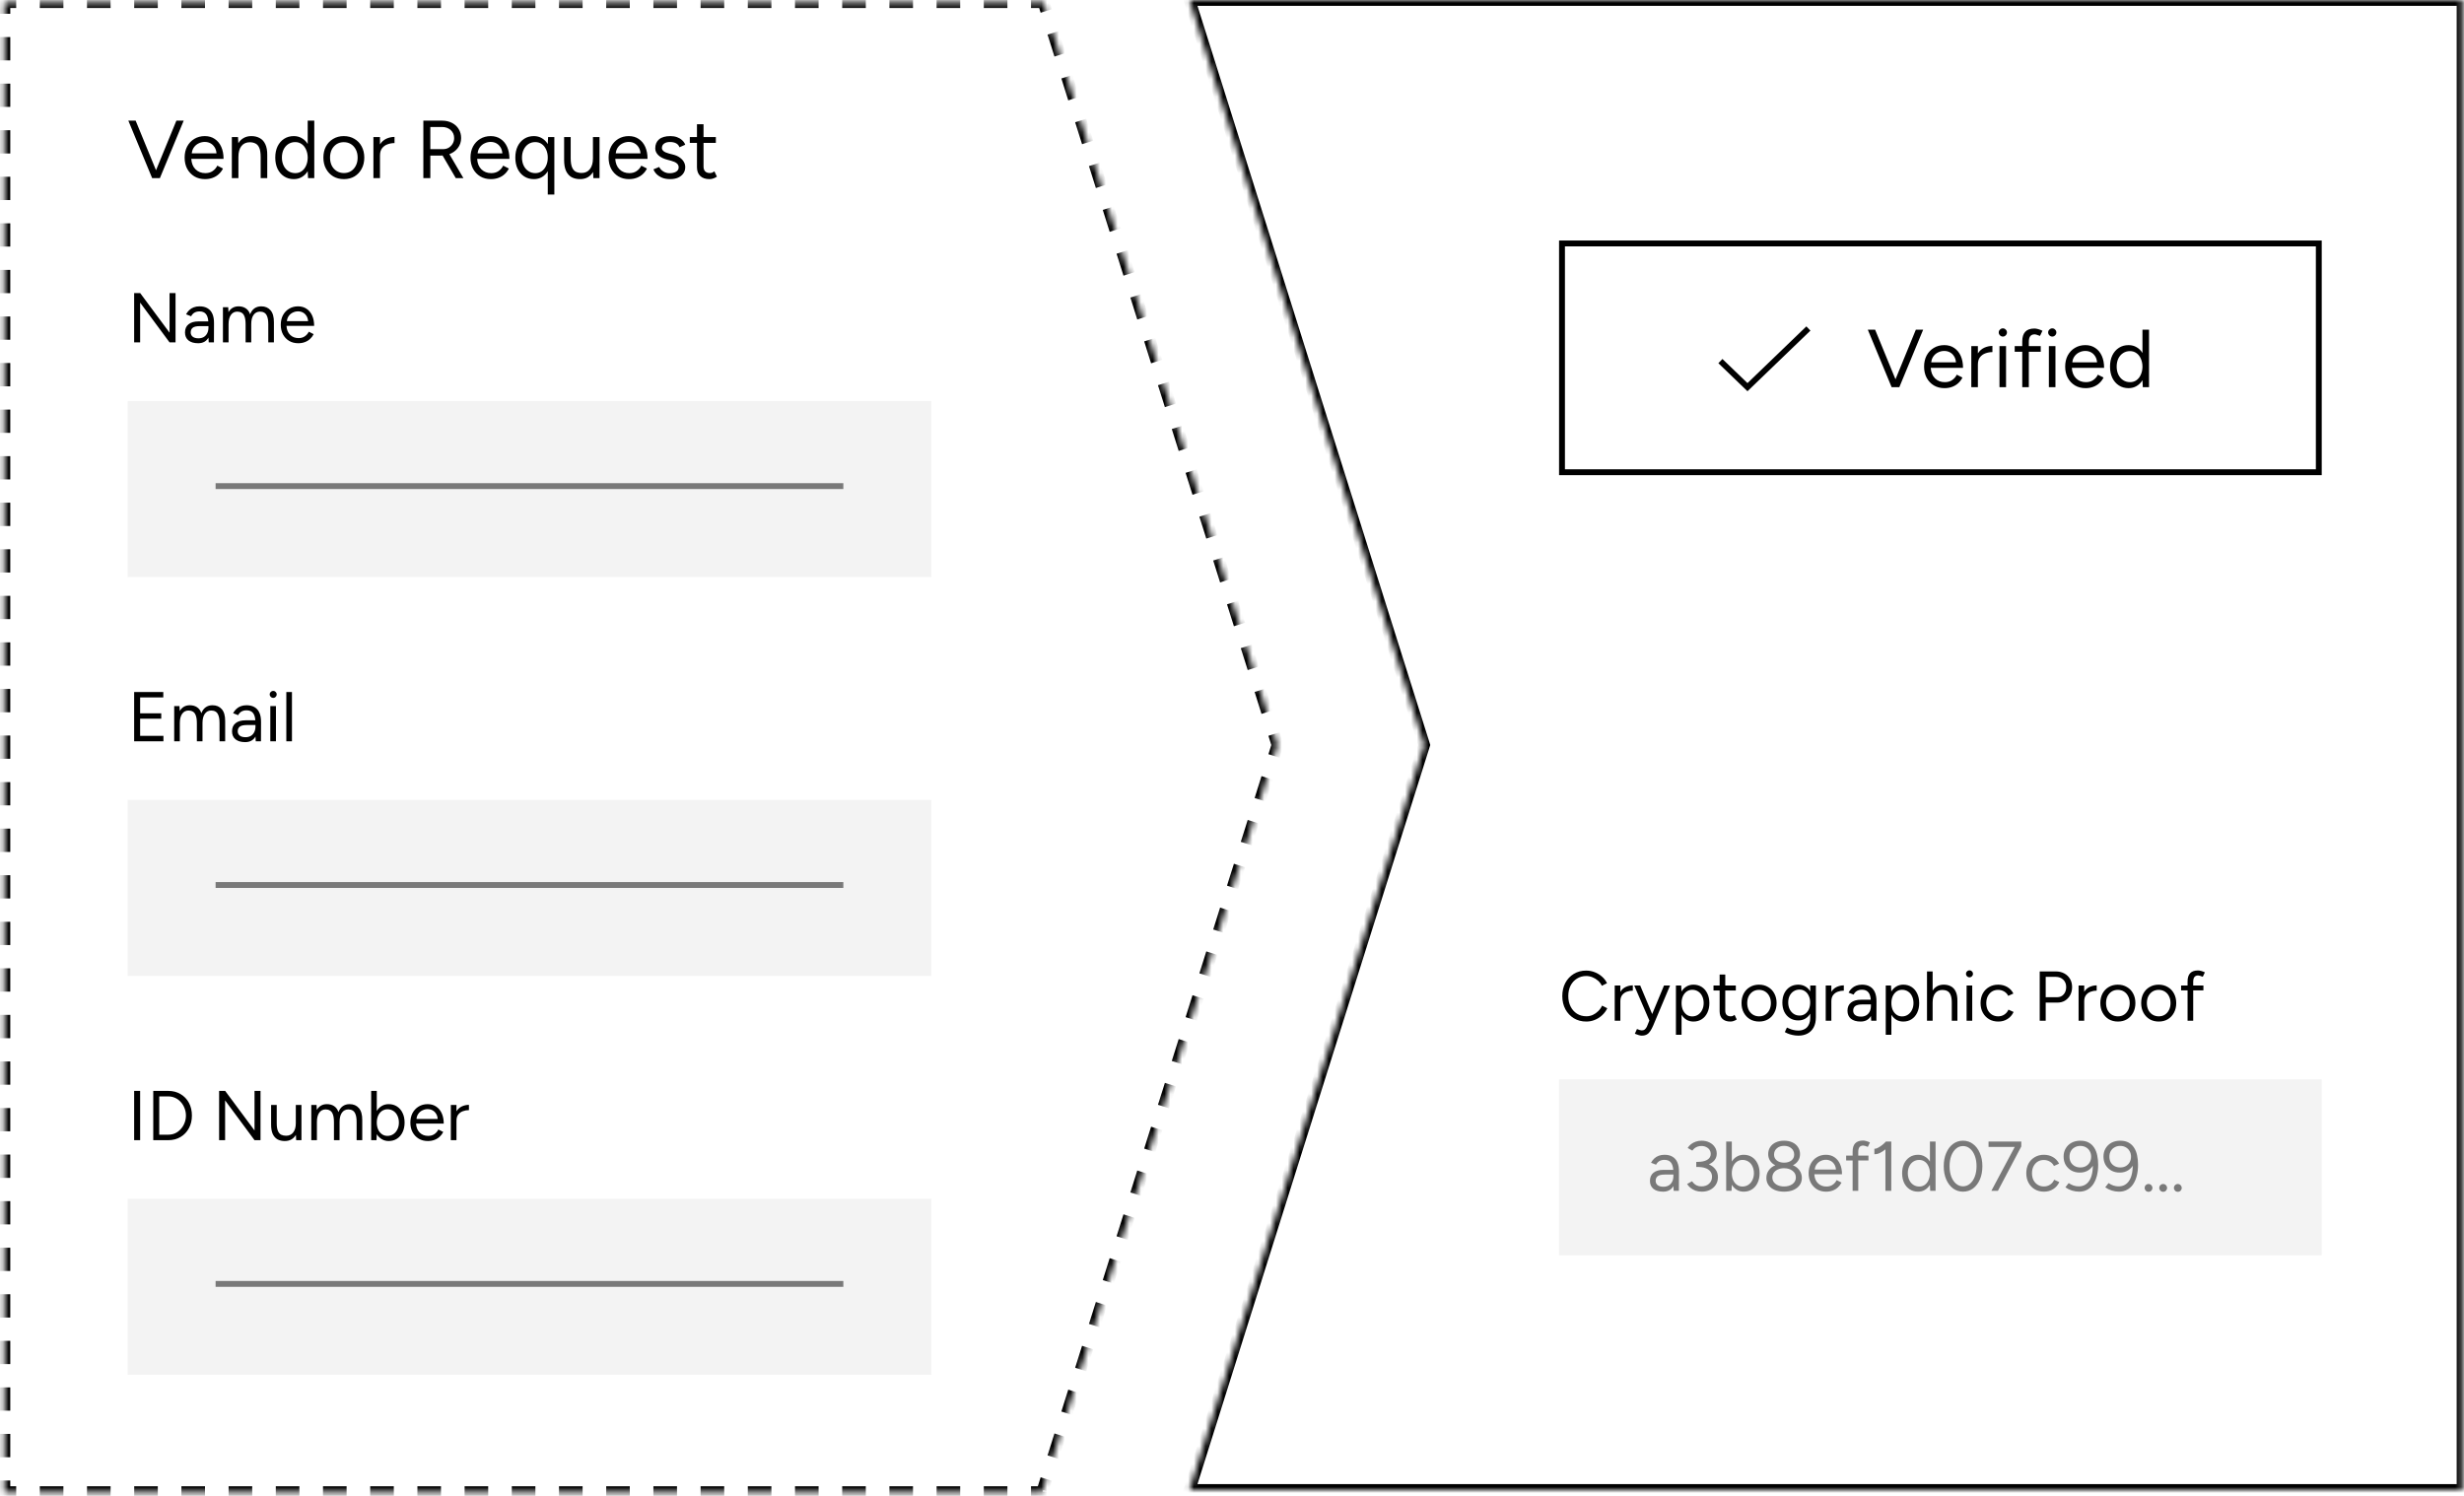 <svg width="420" height="255" viewBox="0 0 420 255" fill="none" xmlns="http://www.w3.org/2000/svg">
<mask id="path-1-inside-1_1736_2378" fill="white">
<path d="M419.75 254H202.75L242.75 127L202.75 0H419.75V254Z"/>
</mask>
<path d="M419.75 254V255H420.75V254H419.75ZM202.75 254L201.796 253.7L201.387 255H202.75V254ZM242.75 127L243.704 127.3L243.798 127L243.704 126.7L242.75 127ZM202.75 0V-1H201.387L201.796 0.3L202.75 0ZM419.75 0H420.75V-1H419.75V0ZM419.75 254V253H202.75V254V255H419.75V254ZM202.75 254L203.704 254.3L243.704 127.3L242.75 127L241.796 126.7L201.796 253.7L202.75 254ZM242.75 127L243.704 126.7L203.704 -0.3L202.75 0L201.796 0.3L241.796 127.3L242.75 127ZM202.75 0V1H419.75V0V-1H202.75V0ZM419.75 0H418.75V254H419.75H420.75V0H419.75Z" fill="black" mask="url(#path-1-inside-1_1736_2378)"/>
<rect x="266.25" y="41.5" width="129" height="39" stroke="black"/>
<path d="M293.25 61.556L297.865 66L308.25 56" stroke="black"/>
<path d="M322.436 66L318.376 56.2H319.622L323.094 64.656L326.566 56.2H327.812L323.752 66H322.436ZM331.442 66.168C330.761 66.168 330.159 66.014 329.636 65.706C329.114 65.389 328.703 64.955 328.404 64.404C328.115 63.853 327.97 63.219 327.97 62.5C327.97 61.781 328.115 61.147 328.404 60.596C328.703 60.045 329.109 59.616 329.622 59.308C330.145 58.991 330.742 58.832 331.414 58.832C332.068 58.832 332.632 58.995 333.108 59.322C333.584 59.639 333.953 60.087 334.214 60.666C334.476 61.245 334.606 61.926 334.606 62.71H329.104C329.151 63.475 329.394 64.073 329.832 64.502C330.271 64.931 330.826 65.146 331.498 65.146C331.993 65.146 332.408 65.029 332.744 64.796C333.09 64.563 333.356 64.255 333.542 63.872L334.508 64.362C334.331 64.726 334.093 65.043 333.794 65.314C333.505 65.585 333.16 65.795 332.758 65.944C332.366 66.093 331.928 66.168 331.442 66.168ZM329.188 61.772H333.402C333.374 61.371 333.267 61.025 333.08 60.736C332.903 60.447 332.67 60.223 332.38 60.064C332.091 59.905 331.764 59.826 331.4 59.826C331.046 59.826 330.705 59.905 330.378 60.064C330.052 60.213 329.781 60.437 329.566 60.736C329.352 61.025 329.226 61.371 329.188 61.772ZM336.019 66V59H337.139V60.246C337.419 59.807 337.778 59.485 338.217 59.28C338.665 59.075 339.132 58.972 339.617 58.972V60.022C339.206 60.022 338.81 60.092 338.427 60.232C338.054 60.363 337.746 60.582 337.503 60.89C337.26 61.198 337.139 61.618 337.139 62.15V66H336.019ZM340.82 66V59H341.94V66H340.82ZM341.394 57.376C341.207 57.376 341.044 57.306 340.904 57.166C340.764 57.026 340.694 56.863 340.694 56.676C340.694 56.48 340.764 56.317 340.904 56.186C341.044 56.046 341.207 55.976 341.394 55.976C341.59 55.976 341.753 56.046 341.884 56.186C342.024 56.317 342.094 56.48 342.094 56.676C342.094 56.863 342.024 57.026 341.884 57.166C341.753 57.306 341.59 57.376 341.394 57.376ZM344.703 66V59.966H343.415V59H344.703V58.202C344.703 57.474 344.871 56.928 345.207 56.564C345.553 56.191 346.075 56.004 346.775 56.004C346.962 56.004 347.172 56.037 347.405 56.102C347.639 56.167 347.886 56.261 348.147 56.382L347.727 57.264C347.513 57.18 347.331 57.115 347.181 57.068C347.032 57.021 346.906 56.998 346.803 56.998C346.477 56.998 346.229 57.105 346.061 57.32C345.903 57.525 345.823 57.847 345.823 58.286V59H347.853V59.966H345.823V66H344.703ZM349.241 66V59H350.361V66H349.241ZM349.815 57.376C349.629 57.376 349.465 57.306 349.325 57.166C349.185 57.026 349.115 56.863 349.115 56.676C349.115 56.48 349.185 56.317 349.325 56.186C349.465 56.046 349.629 55.976 349.815 55.976C350.011 55.976 350.175 56.046 350.305 56.186C350.445 56.317 350.515 56.48 350.515 56.676C350.515 56.863 350.445 57.026 350.305 57.166C350.175 57.306 350.011 57.376 349.815 57.376ZM355.491 66.168C354.81 66.168 354.208 66.014 353.685 65.706C353.163 65.389 352.752 64.955 352.453 64.404C352.164 63.853 352.019 63.219 352.019 62.5C352.019 61.781 352.164 61.147 352.453 60.596C352.752 60.045 353.158 59.616 353.671 59.308C354.194 58.991 354.791 58.832 355.463 58.832C356.117 58.832 356.681 58.995 357.157 59.322C357.633 59.639 358.002 60.087 358.263 60.666C358.525 61.245 358.655 61.926 358.655 62.71H353.153C353.2 63.475 353.443 64.073 353.881 64.502C354.32 64.931 354.875 65.146 355.547 65.146C356.042 65.146 356.457 65.029 356.793 64.796C357.139 64.563 357.405 64.255 357.591 63.872L358.557 64.362C358.38 64.726 358.142 65.043 357.843 65.314C357.554 65.585 357.209 65.795 356.807 65.944C356.415 66.093 355.977 66.168 355.491 66.168ZM353.237 61.772H357.451C357.423 61.371 357.316 61.025 357.129 60.736C356.952 60.447 356.719 60.223 356.429 60.064C356.14 59.905 355.813 59.826 355.449 59.826C355.095 59.826 354.754 59.905 354.427 60.064C354.101 60.213 353.83 60.437 353.615 60.736C353.401 61.025 353.275 61.371 353.237 61.772ZM362.826 66.168C362.201 66.168 361.65 66.014 361.174 65.706C360.698 65.398 360.325 64.969 360.054 64.418C359.793 63.858 359.662 63.219 359.662 62.5C359.662 61.772 359.793 61.133 360.054 60.582C360.325 60.031 360.698 59.602 361.174 59.294C361.65 58.986 362.201 58.832 362.826 58.832C363.339 58.832 363.797 58.953 364.198 59.196C364.609 59.429 364.94 59.756 365.192 60.176V56.2H366.312V66H365.248L365.192 64.81C364.94 65.23 364.609 65.561 364.198 65.804C363.797 66.047 363.339 66.168 362.826 66.168ZM363.078 65.146C363.489 65.146 363.848 65.039 364.156 64.824C364.473 64.6 364.721 64.292 364.898 63.9C365.085 63.499 365.183 63.051 365.192 62.556V62.458C365.183 61.954 365.085 61.506 364.898 61.114C364.721 60.713 364.473 60.405 364.156 60.19C363.839 59.966 363.475 59.854 363.064 59.854C362.625 59.854 362.233 59.966 361.888 60.19C361.543 60.414 361.272 60.727 361.076 61.128C360.889 61.529 360.796 61.987 360.796 62.5C360.796 63.013 360.894 63.471 361.09 63.872C361.286 64.273 361.557 64.586 361.902 64.81C362.247 65.034 362.639 65.146 363.078 65.146Z" fill="black"/>
<path d="M270.406 174.144C269.606 174.144 268.898 173.96 268.282 173.592C267.666 173.216 267.182 172.704 266.83 172.056C266.478 171.4 266.302 170.648 266.302 169.8C266.302 168.952 266.474 168.204 266.818 167.556C267.17 166.9 267.65 166.388 268.258 166.02C268.874 165.644 269.578 165.456 270.37 165.456C270.874 165.456 271.358 165.548 271.822 165.732C272.286 165.908 272.702 166.16 273.07 166.488C273.438 166.808 273.722 167.18 273.922 167.604L273.046 168.048C272.886 167.712 272.666 167.42 272.386 167.172C272.106 166.924 271.794 166.732 271.45 166.596C271.106 166.452 270.746 166.38 270.37 166.38C269.786 166.38 269.262 166.528 268.798 166.824C268.334 167.112 267.97 167.512 267.706 168.024C267.45 168.536 267.322 169.128 267.322 169.8C267.322 170.472 267.454 171.068 267.718 171.588C267.982 172.108 268.346 172.516 268.81 172.812C269.282 173.1 269.814 173.244 270.406 173.244C270.79 173.244 271.154 173.168 271.498 173.016C271.842 172.856 272.15 172.64 272.422 172.368C272.702 172.096 272.922 171.784 273.082 171.432L273.97 171.876C273.762 172.316 273.474 172.708 273.106 173.052C272.746 173.396 272.33 173.664 271.858 173.856C271.394 174.048 270.91 174.144 270.406 174.144ZM275.238 174V168H276.198V169.068C276.438 168.692 276.746 168.416 277.122 168.24C277.506 168.064 277.906 167.976 278.322 167.976V168.876C277.97 168.876 277.63 168.936 277.302 169.056C276.982 169.168 276.718 169.356 276.51 169.62C276.302 169.884 276.198 170.244 276.198 170.7V174H275.238ZM279.833 176.544C279.681 176.544 279.505 176.512 279.305 176.448C279.105 176.392 278.893 176.316 278.669 176.22L279.029 175.416C279.213 175.496 279.373 175.556 279.509 175.596C279.653 175.636 279.765 175.656 279.845 175.656C280.061 175.656 280.237 175.596 280.373 175.476C280.517 175.364 280.637 175.2 280.733 174.984L281.141 173.976L278.561 168H279.581L281.621 172.86L283.637 168H284.669L281.789 174.84C281.637 175.192 281.477 175.496 281.309 175.752C281.149 176.008 280.953 176.204 280.721 176.34C280.489 176.476 280.193 176.544 279.833 176.544ZM285.67 176.4V168H286.57L286.618 169.02C286.842 168.66 287.126 168.376 287.47 168.168C287.822 167.96 288.218 167.856 288.658 167.856C289.194 167.856 289.666 167.988 290.074 168.252C290.482 168.516 290.798 168.884 291.022 169.356C291.254 169.828 291.37 170.376 291.37 171C291.37 171.616 291.254 172.164 291.022 172.644C290.798 173.116 290.482 173.484 290.074 173.748C289.666 174.012 289.194 174.144 288.658 174.144C288.218 174.144 287.826 174.044 287.482 173.844C287.138 173.636 286.854 173.352 286.63 172.992V176.4H285.67ZM288.442 173.268C288.818 173.268 289.15 173.172 289.438 172.98C289.734 172.788 289.966 172.52 290.134 172.176C290.31 171.832 290.398 171.44 290.398 171C290.398 170.56 290.314 170.168 290.146 169.824C289.986 169.48 289.758 169.212 289.462 169.02C289.166 168.828 288.83 168.732 288.454 168.732C288.102 168.732 287.786 168.828 287.506 169.02C287.234 169.212 287.018 169.48 286.858 169.824C286.706 170.168 286.63 170.56 286.63 171C286.63 171.44 286.706 171.832 286.858 172.176C287.018 172.52 287.234 172.788 287.506 172.98C287.778 173.172 288.09 173.268 288.442 173.268ZM294.955 174.144C294.371 174.144 293.919 173.992 293.599 173.688C293.279 173.384 293.119 172.956 293.119 172.404V168.852H292.075V168H293.119V166.128H294.079V168H295.879V168.852H294.079V172.308C294.079 172.612 294.159 172.848 294.319 173.016C294.487 173.176 294.719 173.256 295.015 173.256C295.111 173.256 295.203 173.244 295.291 173.22C295.387 173.188 295.511 173.116 295.663 173.004L296.035 173.784C295.827 173.92 295.639 174.012 295.471 174.06C295.303 174.116 295.131 174.144 294.955 174.144ZM299.851 174.144C299.267 174.144 298.747 174.012 298.291 173.748C297.843 173.476 297.491 173.104 297.235 172.632C296.979 172.16 296.851 171.616 296.851 171C296.851 170.384 296.975 169.84 297.223 169.368C297.479 168.896 297.831 168.528 298.279 168.264C298.735 167.992 299.251 167.856 299.827 167.856C300.419 167.856 300.939 167.992 301.387 168.264C301.843 168.528 302.195 168.896 302.443 169.368C302.699 169.84 302.827 170.384 302.827 171C302.827 171.616 302.699 172.16 302.443 172.632C302.195 173.104 301.847 173.476 301.399 173.748C300.951 174.012 300.435 174.144 299.851 174.144ZM299.851 173.256C300.251 173.256 300.599 173.16 300.895 172.968C301.191 172.776 301.423 172.512 301.591 172.176C301.767 171.84 301.855 171.448 301.855 171C301.855 170.552 301.767 170.16 301.591 169.824C301.423 169.488 301.187 169.224 300.883 169.032C300.579 168.84 300.227 168.744 299.827 168.744C299.435 168.744 299.087 168.84 298.783 169.032C298.487 169.224 298.251 169.488 298.075 169.824C297.907 170.16 297.823 170.552 297.823 171C297.823 171.44 297.907 171.832 298.075 172.176C298.251 172.512 298.491 172.776 298.795 172.968C299.107 173.16 299.459 173.256 299.851 173.256ZM306.56 176.544C306.176 176.544 305.824 176.504 305.504 176.424C305.192 176.352 304.924 176.268 304.7 176.172C304.484 176.084 304.328 176.008 304.232 175.944L304.592 175.164C304.696 175.22 304.844 175.288 305.036 175.368C305.228 175.456 305.452 175.528 305.708 175.584C305.972 175.648 306.252 175.68 306.548 175.68C306.932 175.68 307.276 175.6 307.58 175.44C307.892 175.288 308.132 175.044 308.3 174.708C308.476 174.38 308.564 173.956 308.564 173.436V172.8C308.348 173.16 308.064 173.444 307.712 173.652C307.36 173.852 306.964 173.952 306.524 173.952C305.988 173.952 305.516 173.824 305.108 173.568C304.7 173.312 304.38 172.956 304.148 172.5C303.924 172.036 303.812 171.508 303.812 170.916C303.812 170.308 303.924 169.776 304.148 169.32C304.38 168.856 304.7 168.496 305.108 168.24C305.516 167.984 305.988 167.856 306.524 167.856C306.964 167.856 307.36 167.956 307.712 168.156C308.064 168.356 308.348 168.64 308.564 169.008V168H309.524V173.424C309.524 174.112 309.396 174.688 309.14 175.152C308.884 175.616 308.532 175.964 308.084 176.196C307.636 176.428 307.128 176.544 306.56 176.544ZM306.752 173.124C307.104 173.124 307.416 173.028 307.688 172.836C307.96 172.644 308.172 172.384 308.324 172.056C308.476 171.72 308.552 171.332 308.552 170.892C308.552 170.468 308.472 170.092 308.312 169.764C308.16 169.428 307.948 169.168 307.676 168.984C307.412 168.792 307.1 168.696 306.74 168.696C306.364 168.696 306.028 168.792 305.732 168.984C305.444 169.168 305.216 169.428 305.048 169.764C304.888 170.092 304.808 170.468 304.808 170.892C304.808 171.332 304.892 171.72 305.06 172.056C305.228 172.384 305.456 172.644 305.744 172.836C306.04 173.028 306.376 173.124 306.752 173.124ZM311.203 174V168H312.163V169.068C312.403 168.692 312.711 168.416 313.087 168.24C313.471 168.064 313.871 167.976 314.287 167.976V168.876C313.935 168.876 313.595 168.936 313.267 169.056C312.947 169.168 312.683 169.356 312.475 169.62C312.267 169.884 312.163 170.244 312.163 170.7V174H311.203ZM317.154 174.144C316.45 174.144 315.898 173.984 315.498 173.664C315.106 173.336 314.91 172.884 314.91 172.308C314.91 171.7 315.11 171.236 315.51 170.916C315.918 170.588 316.486 170.424 317.214 170.424H318.882C318.842 169.856 318.702 169.432 318.462 169.152C318.222 168.864 317.862 168.72 317.382 168.72C317.054 168.72 316.77 168.788 316.53 168.924C316.298 169.052 316.106 169.26 315.954 169.548L315.09 169.212C315.242 168.932 315.426 168.692 315.642 168.492C315.858 168.284 316.11 168.128 316.398 168.024C316.686 167.912 317.014 167.856 317.382 167.856C317.942 167.856 318.402 167.968 318.762 168.192C319.13 168.408 319.406 168.732 319.59 169.164C319.774 169.588 319.862 170.116 319.854 170.748L319.842 174H318.954L318.906 173.196C318.73 173.5 318.494 173.736 318.198 173.904C317.902 174.064 317.554 174.144 317.154 174.144ZM317.202 173.304C317.546 173.304 317.846 173.232 318.102 173.088C318.358 172.936 318.554 172.724 318.69 172.452C318.834 172.18 318.906 171.852 318.906 171.468V171.228H317.43C316.87 171.228 316.47 171.32 316.23 171.504C315.998 171.688 315.882 171.952 315.882 172.296C315.882 172.608 315.998 172.856 316.23 173.04C316.462 173.216 316.786 173.304 317.202 173.304ZM321.435 176.4V168H322.335L322.383 169.02C322.607 168.66 322.891 168.376 323.235 168.168C323.587 167.96 323.983 167.856 324.423 167.856C324.959 167.856 325.431 167.988 325.839 168.252C326.247 168.516 326.563 168.884 326.787 169.356C327.019 169.828 327.135 170.376 327.135 171C327.135 171.616 327.019 172.164 326.787 172.644C326.563 173.116 326.247 173.484 325.839 173.748C325.431 174.012 324.959 174.144 324.423 174.144C323.983 174.144 323.591 174.044 323.247 173.844C322.903 173.636 322.619 173.352 322.395 172.992V176.4H321.435ZM324.207 173.268C324.583 173.268 324.915 173.172 325.203 172.98C325.499 172.788 325.731 172.52 325.899 172.176C326.075 171.832 326.163 171.44 326.163 171C326.163 170.56 326.079 170.168 325.911 169.824C325.751 169.48 325.523 169.212 325.227 169.02C324.931 168.828 324.595 168.732 324.219 168.732C323.867 168.732 323.551 168.828 323.271 169.02C322.999 169.212 322.783 169.48 322.623 169.824C322.471 170.168 322.395 170.56 322.395 171C322.395 171.44 322.471 171.832 322.623 172.176C322.783 172.52 322.999 172.788 323.271 172.98C323.543 173.172 323.855 173.268 324.207 173.268ZM328.465 174V165.6H329.425V168.876C329.625 168.548 329.885 168.296 330.205 168.12C330.525 167.944 330.897 167.856 331.321 167.856C331.785 167.856 332.193 167.952 332.545 168.144C332.897 168.328 333.169 168.624 333.361 169.032C333.561 169.44 333.657 169.976 333.649 170.64V174H332.689V170.928C332.689 170.336 332.617 169.884 332.473 169.572C332.337 169.26 332.149 169.048 331.909 168.936C331.669 168.816 331.397 168.756 331.093 168.756C330.565 168.756 330.153 168.944 329.857 169.32C329.569 169.688 329.425 170.212 329.425 170.892V174H328.465ZM335.216 174V168H336.176V174H335.216ZM335.708 166.608C335.548 166.608 335.408 166.548 335.288 166.428C335.168 166.308 335.108 166.168 335.108 166.008C335.108 165.84 335.168 165.7 335.288 165.588C335.408 165.468 335.548 165.408 335.708 165.408C335.876 165.408 336.016 165.468 336.128 165.588C336.248 165.7 336.308 165.84 336.308 166.008C336.308 166.168 336.248 166.308 336.128 166.428C336.016 166.548 335.876 166.608 335.708 166.608ZM340.621 174.144C340.029 174.144 339.505 174.012 339.049 173.748C338.593 173.476 338.237 173.104 337.981 172.632C337.725 172.16 337.597 171.616 337.597 171C337.597 170.384 337.721 169.84 337.969 169.368C338.225 168.896 338.581 168.528 339.037 168.264C339.493 167.992 340.013 167.856 340.597 167.856C341.173 167.856 341.689 167.988 342.145 168.252C342.601 168.516 342.949 168.888 343.189 169.368L342.313 169.764C342.153 169.444 341.921 169.196 341.617 169.02C341.313 168.836 340.965 168.744 340.573 168.744C340.181 168.744 339.833 168.84 339.529 169.032C339.233 169.224 338.997 169.492 338.821 169.836C338.653 170.172 338.569 170.56 338.569 171C338.569 171.44 338.653 171.832 338.821 172.176C338.997 172.512 339.237 172.776 339.541 172.968C339.853 173.16 340.205 173.256 340.597 173.256C340.989 173.256 341.337 173.156 341.641 172.956C341.953 172.756 342.189 172.476 342.349 172.116L343.225 172.512C342.985 173.024 342.637 173.424 342.181 173.712C341.725 174 341.205 174.144 340.621 174.144ZM347.679 174V165.6H350.415C350.959 165.6 351.439 165.712 351.855 165.936C352.279 166.16 352.607 166.472 352.839 166.872C353.079 167.272 353.199 167.736 353.199 168.264C353.199 168.776 353.091 169.232 352.875 169.632C352.659 170.032 352.363 170.348 351.987 170.58C351.611 170.804 351.175 170.916 350.679 170.916H348.699V174H347.679ZM348.699 169.992H350.679C351.119 169.992 351.479 169.832 351.759 169.512C352.047 169.184 352.191 168.768 352.191 168.264C352.191 167.744 352.023 167.324 351.687 167.004C351.351 166.684 350.923 166.524 350.403 166.524H348.699V169.992ZM354.305 174V168H355.265V169.068C355.505 168.692 355.813 168.416 356.189 168.24C356.573 168.064 356.973 167.976 357.389 167.976V168.876C357.037 168.876 356.697 168.936 356.369 169.056C356.049 169.168 355.785 169.356 355.577 169.62C355.369 169.884 355.265 170.244 355.265 170.7V174H354.305ZM361.012 174.144C360.428 174.144 359.908 174.012 359.452 173.748C359.004 173.476 358.652 173.104 358.396 172.632C358.14 172.16 358.012 171.616 358.012 171C358.012 170.384 358.136 169.84 358.384 169.368C358.64 168.896 358.992 168.528 359.44 168.264C359.896 167.992 360.412 167.856 360.988 167.856C361.58 167.856 362.1 167.992 362.548 168.264C363.004 168.528 363.356 168.896 363.604 169.368C363.86 169.84 363.988 170.384 363.988 171C363.988 171.616 363.86 172.16 363.604 172.632C363.356 173.104 363.008 173.476 362.56 173.748C362.112 174.012 361.596 174.144 361.012 174.144ZM361.012 173.256C361.412 173.256 361.76 173.16 362.056 172.968C362.352 172.776 362.584 172.512 362.752 172.176C362.928 171.84 363.016 171.448 363.016 171C363.016 170.552 362.928 170.16 362.752 169.824C362.584 169.488 362.348 169.224 362.044 169.032C361.74 168.84 361.388 168.744 360.988 168.744C360.596 168.744 360.248 168.84 359.944 169.032C359.648 169.224 359.412 169.488 359.236 169.824C359.068 170.16 358.984 170.552 358.984 171C358.984 171.44 359.068 171.832 359.236 172.176C359.412 172.512 359.652 172.776 359.956 172.968C360.268 173.16 360.62 173.256 361.012 173.256ZM367.972 174.144C367.388 174.144 366.868 174.012 366.412 173.748C365.964 173.476 365.612 173.104 365.356 172.632C365.1 172.16 364.972 171.616 364.972 171C364.972 170.384 365.096 169.84 365.344 169.368C365.6 168.896 365.952 168.528 366.4 168.264C366.856 167.992 367.372 167.856 367.948 167.856C368.54 167.856 369.06 167.992 369.508 168.264C369.964 168.528 370.316 168.896 370.564 169.368C370.82 169.84 370.948 170.384 370.948 171C370.948 171.616 370.82 172.16 370.564 172.632C370.316 173.104 369.968 173.476 369.52 173.748C369.072 174.012 368.556 174.144 367.972 174.144ZM367.972 173.256C368.372 173.256 368.72 173.16 369.016 172.968C369.312 172.776 369.544 172.512 369.712 172.176C369.888 171.84 369.976 171.448 369.976 171C369.976 170.552 369.888 170.16 369.712 169.824C369.544 169.488 369.308 169.224 369.004 169.032C368.7 168.84 368.348 168.744 367.948 168.744C367.556 168.744 367.208 168.84 366.904 169.032C366.608 169.224 366.372 169.488 366.196 169.824C366.028 170.16 365.944 170.552 365.944 171C365.944 171.44 366.028 171.832 366.196 172.176C366.372 172.512 366.612 172.776 366.916 172.968C367.228 173.16 367.58 173.256 367.972 173.256ZM372.881 174V168.828H371.777V168H372.881V167.316C372.881 166.692 373.025 166.224 373.313 165.912C373.609 165.592 374.057 165.432 374.657 165.432C374.817 165.432 374.997 165.46 375.197 165.516C375.397 165.572 375.609 165.652 375.833 165.756L375.473 166.512C375.289 166.44 375.133 166.384 375.005 166.344C374.877 166.304 374.769 166.284 374.681 166.284C374.401 166.284 374.189 166.376 374.045 166.56C373.909 166.736 373.841 167.012 373.841 167.388V168H375.581V168.828H373.841V174H372.881Z" fill="black"/>
<rect width="130" height="30" transform="translate(265.75 184)" fill="black" fill-opacity="0.05"/>
<path d="M283.486 203.144C282.782 203.144 282.23 202.984 281.83 202.664C281.438 202.336 281.242 201.884 281.242 201.308C281.242 200.7 281.442 200.236 281.842 199.916C282.25 199.588 282.818 199.424 283.546 199.424H285.214C285.174 198.856 285.034 198.432 284.794 198.152C284.554 197.864 284.194 197.72 283.714 197.72C283.386 197.72 283.102 197.788 282.862 197.924C282.63 198.052 282.438 198.26 282.286 198.548L281.422 198.212C281.574 197.932 281.758 197.692 281.974 197.492C282.19 197.284 282.442 197.128 282.73 197.024C283.018 196.912 283.346 196.856 283.714 196.856C284.274 196.856 284.734 196.968 285.094 197.192C285.462 197.408 285.738 197.732 285.922 198.164C286.106 198.588 286.194 199.116 286.186 199.748L286.174 203H285.286L285.238 202.196C285.062 202.5 284.826 202.736 284.53 202.904C284.234 203.064 283.886 203.144 283.486 203.144ZM283.534 202.304C283.878 202.304 284.178 202.232 284.434 202.088C284.69 201.936 284.886 201.724 285.022 201.452C285.166 201.18 285.238 200.852 285.238 200.468V200.228H283.762C283.202 200.228 282.802 200.32 282.562 200.504C282.33 200.688 282.214 200.952 282.214 201.296C282.214 201.608 282.33 201.856 282.562 202.04C282.794 202.216 283.118 202.304 283.534 202.304ZM290.095 203.144C289.687 203.144 289.315 203.084 288.979 202.964C288.651 202.836 288.367 202.672 288.127 202.472C287.895 202.272 287.711 202.06 287.575 201.836L288.415 201.368C288.503 201.48 288.611 201.608 288.739 201.752C288.875 201.888 289.047 202.004 289.255 202.1C289.463 202.196 289.719 202.244 290.023 202.244C290.567 202.244 291.003 202.088 291.331 201.776C291.659 201.464 291.823 201.072 291.823 200.6C291.823 200.24 291.723 199.936 291.523 199.688C291.331 199.44 291.051 199.252 290.683 199.124C290.315 198.996 289.875 198.932 289.363 198.932H289.135V198.068H289.363C290.051 198.068 290.595 197.952 290.995 197.72C291.403 197.48 291.607 197.14 291.607 196.7C291.607 196.46 291.543 196.24 291.415 196.04C291.287 195.832 291.099 195.668 290.851 195.548C290.611 195.42 290.331 195.356 290.011 195.356C289.795 195.356 289.591 195.388 289.399 195.452C289.215 195.508 289.043 195.596 288.883 195.716C288.731 195.828 288.591 195.972 288.463 196.148L287.671 195.692C287.823 195.444 288.015 195.228 288.247 195.044C288.487 194.86 288.759 194.716 289.063 194.612C289.367 194.508 289.699 194.456 290.059 194.456C290.547 194.456 290.983 194.552 291.367 194.744C291.759 194.936 292.067 195.2 292.291 195.536C292.515 195.864 292.627 196.236 292.627 196.652C292.627 197.076 292.507 197.444 292.267 197.756C292.027 198.06 291.699 198.304 291.283 198.488C291.763 198.696 292.139 198.984 292.411 199.352C292.691 199.712 292.831 200.152 292.831 200.672C292.831 201.168 292.707 201.604 292.459 201.98C292.219 202.348 291.891 202.636 291.475 202.844C291.059 203.044 290.599 203.144 290.095 203.144ZM297.223 203.144C296.783 203.144 296.391 203.04 296.047 202.832C295.703 202.624 295.419 202.34 295.195 201.98L295.147 203H294.235V194.6H295.195V198.008C295.419 197.648 295.703 197.368 296.047 197.168C296.391 196.96 296.783 196.856 297.223 196.856C297.759 196.856 298.231 196.988 298.639 197.252C299.047 197.516 299.363 197.884 299.587 198.356C299.819 198.828 299.935 199.376 299.935 200C299.935 200.616 299.819 201.164 299.587 201.644C299.363 202.116 299.047 202.484 298.639 202.748C298.231 203.012 297.759 203.144 297.223 203.144ZM297.007 202.268C297.383 202.268 297.715 202.172 298.003 201.98C298.299 201.788 298.531 201.52 298.699 201.176C298.875 200.832 298.963 200.44 298.963 200C298.963 199.56 298.879 199.168 298.711 198.824C298.551 198.48 298.323 198.212 298.027 198.02C297.731 197.828 297.395 197.732 297.019 197.732C296.667 197.732 296.351 197.828 296.071 198.02C295.799 198.212 295.583 198.48 295.423 198.824C295.271 199.168 295.195 199.56 295.195 200C295.195 200.44 295.271 200.832 295.423 201.176C295.583 201.52 295.799 201.788 296.071 201.98C296.343 202.172 296.655 202.268 297.007 202.268ZM304.098 203.144C303.498 203.144 302.97 203.048 302.514 202.856C302.058 202.656 301.706 202.384 301.458 202.04C301.21 201.688 301.086 201.28 301.086 200.816C301.086 200.32 301.222 199.884 301.494 199.508C301.766 199.124 302.138 198.836 302.61 198.644C302.234 198.46 301.938 198.204 301.722 197.876C301.506 197.548 301.398 197.168 301.398 196.736C301.398 196.288 301.51 195.892 301.734 195.548C301.958 195.204 302.274 194.936 302.682 194.744C303.09 194.552 303.562 194.456 304.098 194.456C304.65 194.456 305.126 194.552 305.526 194.744C305.934 194.936 306.25 195.204 306.474 195.548C306.706 195.892 306.822 196.288 306.822 196.736C306.822 197.168 306.714 197.548 306.498 197.876C306.282 198.204 305.986 198.46 305.61 198.644C306.082 198.836 306.454 199.124 306.726 199.508C306.998 199.884 307.134 200.32 307.134 200.816C307.134 201.28 307.006 201.688 306.75 202.04C306.502 202.384 306.15 202.656 305.694 202.856C305.246 203.048 304.714 203.144 304.098 203.144ZM304.098 202.256C304.69 202.256 305.174 202.116 305.55 201.836C305.926 201.548 306.114 201.176 306.114 200.72C306.114 200.256 305.926 199.88 305.55 199.592C305.174 199.296 304.69 199.148 304.098 199.148C303.714 199.148 303.37 199.216 303.066 199.352C302.77 199.48 302.534 199.664 302.358 199.904C302.19 200.136 302.106 200.408 302.106 200.72C302.106 201.024 302.19 201.292 302.358 201.524C302.534 201.756 302.77 201.936 303.066 202.064C303.37 202.192 303.714 202.256 304.098 202.256ZM304.098 198.2C304.61 198.2 305.026 198.076 305.346 197.828C305.666 197.572 305.826 197.24 305.826 196.832C305.826 196.384 305.666 196.024 305.346 195.752C305.026 195.472 304.61 195.332 304.098 195.332C303.602 195.332 303.194 195.472 302.874 195.752C302.554 196.024 302.394 196.384 302.394 196.832C302.394 197.24 302.554 197.572 302.874 197.828C303.194 198.076 303.602 198.2 304.098 198.2ZM311.265 203.144C310.681 203.144 310.165 203.012 309.717 202.748C309.269 202.476 308.917 202.104 308.661 201.632C308.413 201.16 308.289 200.616 308.289 200C308.289 199.384 308.413 198.84 308.661 198.368C308.917 197.896 309.265 197.528 309.705 197.264C310.153 196.992 310.665 196.856 311.241 196.856C311.801 196.856 312.285 196.996 312.693 197.276C313.101 197.548 313.417 197.932 313.641 198.428C313.865 198.924 313.977 199.508 313.977 200.18H309.261C309.301 200.836 309.509 201.348 309.885 201.716C310.261 202.084 310.737 202.268 311.313 202.268C311.737 202.268 312.093 202.168 312.381 201.968C312.677 201.768 312.905 201.504 313.065 201.176L313.893 201.596C313.741 201.908 313.537 202.18 313.281 202.412C313.033 202.644 312.737 202.824 312.393 202.952C312.057 203.08 311.681 203.144 311.265 203.144ZM309.333 199.376H312.945C312.921 199.032 312.829 198.736 312.669 198.488C312.517 198.24 312.317 198.048 312.069 197.912C311.821 197.776 311.541 197.708 311.229 197.708C310.925 197.708 310.633 197.776 310.353 197.912C310.073 198.04 309.841 198.232 309.657 198.488C309.473 198.736 309.365 199.032 309.333 199.376ZM315.788 203V197.828H314.684V197H315.788V196.316C315.788 195.692 315.932 195.224 316.22 194.912C316.516 194.592 316.964 194.432 317.564 194.432C317.724 194.432 317.904 194.46 318.104 194.516C318.304 194.572 318.516 194.652 318.74 194.756L318.38 195.512C318.196 195.44 318.04 195.384 317.912 195.344C317.784 195.304 317.676 195.284 317.588 195.284C317.308 195.284 317.096 195.376 316.952 195.56C316.816 195.736 316.748 196.012 316.748 196.388V197H318.488V197.828H316.748V203H315.788ZM321.381 203V195.932C321.077 196.18 320.765 196.384 320.445 196.544C320.133 196.696 319.817 196.768 319.497 196.76V195.836C319.665 195.844 319.865 195.788 320.097 195.668C320.329 195.548 320.569 195.392 320.817 195.2C321.065 195.008 321.281 194.808 321.465 194.6H322.377V203H321.381ZM326.938 203.144C326.402 203.144 325.93 203.012 325.522 202.748C325.114 202.484 324.794 202.116 324.562 201.644C324.338 201.164 324.226 200.616 324.226 200C324.226 199.376 324.338 198.828 324.562 198.356C324.794 197.884 325.114 197.516 325.522 197.252C325.93 196.988 326.402 196.856 326.938 196.856C327.378 196.856 327.77 196.96 328.114 197.168C328.466 197.368 328.75 197.648 328.966 198.008V194.6H329.926V203H329.014L328.966 201.98C328.75 202.34 328.466 202.624 328.114 202.832C327.77 203.04 327.378 203.144 326.938 203.144ZM327.154 202.268C327.506 202.268 327.814 202.176 328.078 201.992C328.35 201.8 328.562 201.536 328.714 201.2C328.874 200.856 328.958 200.472 328.966 200.048V199.964C328.958 199.532 328.874 199.148 328.714 198.812C328.562 198.468 328.35 198.204 328.078 198.02C327.806 197.828 327.494 197.732 327.142 197.732C326.766 197.732 326.43 197.828 326.134 198.02C325.838 198.212 325.606 198.48 325.438 198.824C325.278 199.168 325.198 199.56 325.198 200C325.198 200.44 325.282 200.832 325.45 201.176C325.618 201.52 325.85 201.788 326.146 201.98C326.442 202.172 326.778 202.268 327.154 202.268ZM334.606 203.144C333.966 203.144 333.398 202.96 332.902 202.592C332.406 202.216 332.018 201.704 331.738 201.056C331.458 200.4 331.318 199.648 331.318 198.8C331.318 197.952 331.458 197.204 331.738 196.556C332.018 195.9 332.402 195.388 332.89 195.02C333.386 194.644 333.958 194.456 334.606 194.456C335.254 194.456 335.822 194.644 336.31 195.02C336.806 195.388 337.194 195.9 337.474 196.556C337.762 197.204 337.906 197.952 337.906 198.8C337.906 199.648 337.766 200.4 337.486 201.056C337.206 201.704 336.818 202.216 336.322 202.592C335.826 202.96 335.254 203.144 334.606 203.144ZM334.606 202.232C335.054 202.232 335.45 202.084 335.794 201.788C336.146 201.492 336.418 201.088 336.61 200.576C336.81 200.064 336.91 199.472 336.91 198.8C336.91 198.128 336.81 197.536 336.61 197.024C336.418 196.504 336.146 196.1 335.794 195.812C335.45 195.516 335.054 195.368 334.606 195.368C334.158 195.368 333.762 195.516 333.418 195.812C333.074 196.1 332.802 196.504 332.602 197.024C332.41 197.536 332.314 198.128 332.314 198.8C332.314 199.472 332.41 200.064 332.602 200.576C332.802 201.088 333.074 201.492 333.418 201.788C333.77 202.084 334.166 202.232 334.606 202.232ZM339.437 203L343.421 195.524H338.957V194.6H344.537V195.44L340.553 203H339.437ZM348.414 203.144C347.822 203.144 347.298 203.012 346.842 202.748C346.386 202.476 346.03 202.104 345.774 201.632C345.518 201.16 345.39 200.616 345.39 200C345.39 199.384 345.514 198.84 345.762 198.368C346.018 197.896 346.374 197.528 346.83 197.264C347.286 196.992 347.806 196.856 348.39 196.856C348.966 196.856 349.482 196.988 349.938 197.252C350.394 197.516 350.742 197.888 350.982 198.368L350.106 198.764C349.946 198.444 349.714 198.196 349.41 198.02C349.106 197.836 348.758 197.744 348.366 197.744C347.974 197.744 347.626 197.84 347.322 198.032C347.026 198.224 346.79 198.492 346.614 198.836C346.446 199.172 346.362 199.56 346.362 200C346.362 200.44 346.446 200.832 346.614 201.176C346.79 201.512 347.03 201.776 347.334 201.968C347.646 202.16 347.998 202.256 348.39 202.256C348.782 202.256 349.13 202.156 349.434 201.956C349.746 201.756 349.982 201.476 350.142 201.116L351.018 201.512C350.778 202.024 350.43 202.424 349.974 202.712C349.518 203 348.998 203.144 348.414 203.144ZM354.595 194.456C355.187 194.456 355.675 194.568 356.059 194.792C356.443 195.008 356.751 195.304 356.983 195.68C357.223 196.056 357.391 196.492 357.487 196.988C357.591 197.476 357.643 197.996 357.643 198.548C357.643 199.268 357.567 199.912 357.415 200.48C357.263 201.048 357.047 201.532 356.767 201.932C356.487 202.324 356.147 202.624 355.747 202.832C355.355 203.04 354.907 203.144 354.403 203.144C353.987 203.144 353.571 203.08 353.155 202.952C352.747 202.816 352.379 202.632 352.051 202.4L352.615 201.68C352.871 201.856 353.147 201.996 353.443 202.1C353.747 202.196 354.035 202.244 354.307 202.244C355.123 202.244 355.743 201.9 356.167 201.212C356.599 200.524 356.787 199.484 356.731 198.092L356.947 198.296C356.755 198.784 356.447 199.172 356.023 199.46C355.599 199.748 355.099 199.892 354.523 199.892C353.979 199.892 353.499 199.776 353.083 199.544C352.667 199.304 352.339 198.98 352.099 198.572C351.867 198.164 351.751 197.692 351.751 197.156C351.751 196.628 351.871 196.164 352.111 195.764C352.351 195.356 352.683 195.036 353.107 194.804C353.539 194.572 354.035 194.456 354.595 194.456ZM354.595 195.344C354.243 195.344 353.927 195.424 353.647 195.584C353.367 195.736 353.147 195.952 352.987 196.232C352.835 196.504 352.759 196.82 352.759 197.18C352.759 197.54 352.835 197.86 352.987 198.14C353.147 198.412 353.367 198.628 353.647 198.788C353.927 198.94 354.243 199.016 354.595 199.016C354.963 199.016 355.283 198.94 355.555 198.788C355.835 198.628 356.051 198.412 356.203 198.14C356.363 197.86 356.443 197.54 356.443 197.18C356.443 196.82 356.363 196.504 356.203 196.232C356.051 195.952 355.835 195.736 355.555 195.584C355.283 195.424 354.963 195.344 354.595 195.344ZM361.392 194.456C361.984 194.456 362.472 194.568 362.856 194.792C363.24 195.008 363.548 195.304 363.78 195.68C364.02 196.056 364.188 196.492 364.284 196.988C364.388 197.476 364.44 197.996 364.44 198.548C364.44 199.268 364.364 199.912 364.212 200.48C364.06 201.048 363.844 201.532 363.564 201.932C363.284 202.324 362.944 202.624 362.544 202.832C362.152 203.04 361.704 203.144 361.2 203.144C360.784 203.144 360.368 203.08 359.951 202.952C359.544 202.816 359.176 202.632 358.848 202.4L359.412 201.68C359.668 201.856 359.944 201.996 360.24 202.1C360.544 202.196 360.832 202.244 361.104 202.244C361.92 202.244 362.54 201.9 362.964 201.212C363.396 200.524 363.584 199.484 363.528 198.092L363.744 198.296C363.552 198.784 363.244 199.172 362.82 199.46C362.396 199.748 361.896 199.892 361.32 199.892C360.776 199.892 360.296 199.776 359.88 199.544C359.464 199.304 359.136 198.98 358.896 198.572C358.664 198.164 358.548 197.692 358.548 197.156C358.548 196.628 358.668 196.164 358.908 195.764C359.148 195.356 359.48 195.036 359.904 194.804C360.336 194.572 360.832 194.456 361.392 194.456ZM361.392 195.344C361.04 195.344 360.724 195.424 360.444 195.584C360.164 195.736 359.944 195.952 359.784 196.232C359.632 196.504 359.556 196.82 359.556 197.18C359.556 197.54 359.632 197.86 359.784 198.14C359.944 198.412 360.164 198.628 360.444 198.788C360.724 198.94 361.04 199.016 361.392 199.016C361.76 199.016 362.08 198.94 362.352 198.788C362.632 198.628 362.848 198.412 363 198.14C363.16 197.86 363.24 197.54 363.24 197.18C363.24 196.82 363.16 196.504 363 196.232C362.848 195.952 362.632 195.736 362.352 195.584C362.08 195.424 361.76 195.344 361.392 195.344ZM366.232 203.168C366.048 203.168 365.888 203.104 365.752 202.976C365.624 202.84 365.56 202.684 365.56 202.508C365.56 202.324 365.624 202.168 365.752 202.04C365.888 201.904 366.048 201.836 366.232 201.836C366.416 201.836 366.572 201.904 366.7 202.04C366.828 202.168 366.892 202.324 366.892 202.508C366.892 202.684 366.828 202.84 366.7 202.976C366.572 203.104 366.416 203.168 366.232 203.168ZM368.728 203.168C368.544 203.168 368.384 203.104 368.248 202.976C368.12 202.84 368.056 202.684 368.056 202.508C368.056 202.324 368.12 202.168 368.248 202.04C368.384 201.904 368.544 201.836 368.728 201.836C368.912 201.836 369.068 201.904 369.196 202.04C369.324 202.168 369.388 202.324 369.388 202.508C369.388 202.684 369.324 202.84 369.196 202.976C369.068 203.104 368.912 203.168 368.728 203.168ZM371.225 203.168C371.041 203.168 370.881 203.104 370.745 202.976C370.617 202.84 370.553 202.684 370.553 202.508C370.553 202.324 370.617 202.168 370.745 202.04C370.881 201.904 371.041 201.836 371.225 201.836C371.409 201.836 371.565 201.904 371.693 202.04C371.821 202.168 371.885 202.324 371.885 202.508C371.885 202.684 371.821 202.84 371.693 202.976C371.565 203.104 371.409 203.168 371.225 203.168Z" fill="black" fill-opacity="0.5"/>
<path d="M25.936 30.367L21.876 20.567H23.122L26.594 29.023L30.066 20.567H31.312L27.252 30.367H25.936ZM34.943 30.535C34.261 30.535 33.659 30.381 33.136 30.073C32.614 29.756 32.203 29.322 31.904 28.771C31.615 28.221 31.471 27.586 31.471 26.867C31.471 26.148 31.615 25.514 31.904 24.963C32.203 24.413 32.609 23.983 33.123 23.675C33.645 23.358 34.242 23.199 34.914 23.199C35.568 23.199 36.133 23.363 36.608 23.689C37.084 24.006 37.453 24.454 37.715 25.033C37.976 25.612 38.106 26.293 38.106 27.077H32.605C32.651 27.843 32.894 28.44 33.333 28.869C33.771 29.299 34.327 29.513 34.998 29.513C35.493 29.513 35.908 29.396 36.245 29.163C36.59 28.93 36.856 28.622 37.042 28.239L38.008 28.729C37.831 29.093 37.593 29.41 37.294 29.681C37.005 29.952 36.66 30.162 36.258 30.311C35.867 30.46 35.428 30.535 34.943 30.535ZM32.688 26.139H36.903C36.874 25.738 36.767 25.392 36.581 25.103C36.403 24.814 36.17 24.59 35.88 24.431C35.591 24.273 35.264 24.193 34.901 24.193C34.546 24.193 34.205 24.273 33.879 24.431C33.552 24.581 33.281 24.805 33.066 25.103C32.852 25.392 32.726 25.738 32.688 26.139ZM39.519 30.367V23.367H40.569L40.625 24.417C40.858 24.025 41.162 23.727 41.535 23.521C41.908 23.306 42.342 23.199 42.837 23.199C43.388 23.199 43.864 23.311 44.265 23.535C44.676 23.75 44.993 24.095 45.217 24.571C45.45 25.047 45.562 25.672 45.553 26.447V30.367H44.433V26.783C44.433 26.093 44.354 25.565 44.195 25.201C44.036 24.837 43.817 24.59 43.537 24.459C43.257 24.319 42.94 24.249 42.585 24.249C41.969 24.249 41.488 24.468 41.143 24.907C40.807 25.337 40.639 25.948 40.639 26.741V30.367H39.519ZM50.084 30.535C49.458 30.535 48.908 30.381 48.432 30.073C47.956 29.765 47.582 29.336 47.312 28.785C47.05 28.225 46.92 27.586 46.92 26.867C46.92 26.139 47.05 25.5 47.312 24.949C47.582 24.398 47.956 23.969 48.432 23.661C48.908 23.353 49.458 23.199 50.084 23.199C50.597 23.199 51.054 23.32 51.456 23.563C51.866 23.797 52.198 24.123 52.45 24.543V20.567H53.57V30.367H52.506L52.45 29.177C52.198 29.597 51.866 29.928 51.456 30.171C51.054 30.414 50.597 30.535 50.084 30.535ZM50.336 29.513C50.746 29.513 51.106 29.406 51.414 29.191C51.731 28.967 51.978 28.659 52.156 28.267C52.342 27.866 52.44 27.418 52.45 26.923V26.825C52.44 26.321 52.342 25.873 52.156 25.481C51.978 25.08 51.731 24.772 51.414 24.557C51.096 24.333 50.732 24.221 50.322 24.221C49.883 24.221 49.491 24.333 49.146 24.557C48.8 24.781 48.53 25.094 48.334 25.495C48.147 25.896 48.054 26.354 48.054 26.867C48.054 27.381 48.152 27.838 48.348 28.239C48.544 28.64 48.814 28.953 49.16 29.177C49.505 29.401 49.897 29.513 50.336 29.513ZM58.623 30.535C57.941 30.535 57.335 30.381 56.803 30.073C56.28 29.756 55.87 29.322 55.571 28.771C55.272 28.221 55.123 27.586 55.123 26.867C55.123 26.148 55.267 25.514 55.557 24.963C55.855 24.413 56.266 23.983 56.789 23.675C57.321 23.358 57.923 23.199 58.595 23.199C59.285 23.199 59.892 23.358 60.415 23.675C60.947 23.983 61.358 24.413 61.647 24.963C61.946 25.514 62.095 26.148 62.095 26.867C62.095 27.586 61.946 28.221 61.647 28.771C61.358 29.322 60.952 29.756 60.429 30.073C59.906 30.381 59.304 30.535 58.623 30.535ZM58.623 29.499C59.09 29.499 59.495 29.387 59.841 29.163C60.186 28.939 60.457 28.631 60.653 28.239C60.858 27.847 60.961 27.39 60.961 26.867C60.961 26.345 60.858 25.887 60.653 25.495C60.457 25.103 60.181 24.795 59.827 24.571C59.472 24.347 59.062 24.235 58.595 24.235C58.138 24.235 57.731 24.347 57.377 24.571C57.032 24.795 56.756 25.103 56.551 25.495C56.355 25.887 56.257 26.345 56.257 26.867C56.257 27.381 56.355 27.838 56.551 28.239C56.756 28.631 57.036 28.939 57.391 29.163C57.755 29.387 58.166 29.499 58.623 29.499ZM63.65 30.367V23.367H64.77V24.613C65.05 24.174 65.409 23.852 65.848 23.647C66.296 23.442 66.763 23.339 67.248 23.339V24.389C66.837 24.389 66.441 24.459 66.058 24.599C65.685 24.73 65.377 24.949 65.134 25.257C64.891 25.565 64.77 25.985 64.77 26.517V30.367H63.65ZM72.161 30.367V20.567H75.353C75.988 20.567 76.548 20.693 77.033 20.945C77.528 21.197 77.911 21.547 78.181 21.995C78.461 22.443 78.601 22.956 78.601 23.535C78.601 24.179 78.415 24.744 78.041 25.229C77.677 25.705 77.197 26.055 76.599 26.279L78.993 30.367H77.691L75.437 26.503C75.372 26.512 75.307 26.517 75.241 26.517C75.176 26.517 75.111 26.517 75.045 26.517H73.351V30.367H72.161ZM73.351 25.425H75.521C75.876 25.425 76.193 25.346 76.473 25.187C76.753 25.019 76.977 24.795 77.145 24.515C77.323 24.226 77.411 23.899 77.411 23.535C77.411 22.975 77.215 22.523 76.823 22.177C76.441 21.823 75.941 21.645 75.325 21.645H73.351V25.425ZM83.669 30.535C82.988 30.535 82.386 30.381 81.863 30.073C81.34 29.756 80.93 29.322 80.631 28.771C80.342 28.221 80.197 27.586 80.197 26.867C80.197 26.148 80.342 25.514 80.631 24.963C80.93 24.413 81.336 23.983 81.849 23.675C82.372 23.358 82.969 23.199 83.641 23.199C84.294 23.199 84.859 23.363 85.335 23.689C85.811 24.006 86.18 24.454 86.441 25.033C86.702 25.612 86.833 26.293 86.833 27.077H81.331C81.378 27.843 81.62 28.44 82.059 28.869C82.498 29.299 83.053 29.513 83.725 29.513C84.22 29.513 84.635 29.396 84.971 29.163C85.316 28.93 85.582 28.622 85.769 28.239L86.735 28.729C86.558 29.093 86.32 29.41 86.021 29.681C85.732 29.952 85.386 30.162 84.985 30.311C84.593 30.46 84.154 30.535 83.669 30.535ZM81.415 26.139H85.629C85.601 25.738 85.494 25.392 85.307 25.103C85.13 24.814 84.896 24.59 84.607 24.431C84.318 24.273 83.991 24.193 83.627 24.193C83.272 24.193 82.932 24.273 82.605 24.431C82.278 24.581 82.008 24.805 81.793 25.103C81.578 25.392 81.452 25.738 81.415 26.139ZM93.37 33.167V29.191C93.118 29.611 92.786 29.942 92.376 30.185C91.974 30.419 91.517 30.535 91.004 30.535C90.378 30.535 89.828 30.381 89.352 30.073C88.876 29.765 88.502 29.336 88.232 28.785C87.97 28.225 87.84 27.586 87.84 26.867C87.84 26.139 87.97 25.5 88.232 24.949C88.502 24.398 88.876 23.969 89.352 23.661C89.828 23.353 90.378 23.199 91.004 23.199C91.517 23.199 91.974 23.32 92.376 23.563C92.786 23.806 93.118 24.137 93.37 24.557L93.426 23.367H94.49V33.167H93.37ZM91.256 29.513C91.666 29.513 92.03 29.401 92.348 29.177C92.665 28.953 92.912 28.64 93.09 28.239C93.276 27.838 93.37 27.381 93.37 26.867C93.37 26.354 93.276 25.896 93.09 25.495C92.912 25.094 92.665 24.781 92.348 24.557C92.03 24.333 91.662 24.221 91.242 24.221C90.803 24.221 90.411 24.333 90.066 24.557C89.73 24.781 89.464 25.094 89.268 25.495C89.072 25.896 88.974 26.354 88.974 26.867C88.974 27.381 89.072 27.838 89.268 28.239C89.464 28.64 89.734 28.953 90.08 29.177C90.425 29.401 90.817 29.513 91.256 29.513ZM98.873 30.535C98.332 30.535 97.856 30.428 97.445 30.213C97.044 29.989 96.727 29.639 96.493 29.163C96.269 28.678 96.157 28.052 96.157 27.287V23.367H97.277V26.951C97.277 27.642 97.357 28.169 97.515 28.533C97.674 28.897 97.893 29.149 98.173 29.289C98.463 29.42 98.785 29.485 99.139 29.485C99.746 29.485 100.217 29.266 100.553 28.827C100.899 28.389 101.071 27.777 101.071 26.993V23.367H102.191V30.367H101.141L101.085 29.317C100.852 29.709 100.549 30.012 100.175 30.227C99.802 30.433 99.368 30.535 98.873 30.535ZM107.212 30.535C106.531 30.535 105.929 30.381 105.406 30.073C104.883 29.756 104.473 29.322 104.174 28.771C103.885 28.221 103.74 27.586 103.74 26.867C103.74 26.148 103.885 25.514 104.174 24.963C104.473 24.413 104.879 23.983 105.392 23.675C105.915 23.358 106.512 23.199 107.184 23.199C107.837 23.199 108.402 23.363 108.878 23.689C109.354 24.006 109.723 24.454 109.984 25.033C110.245 25.612 110.376 26.293 110.376 27.077H104.874C104.921 27.843 105.163 28.44 105.602 28.869C106.041 29.299 106.596 29.513 107.268 29.513C107.763 29.513 108.178 29.396 108.514 29.163C108.859 28.93 109.125 28.622 109.312 28.239L110.278 28.729C110.101 29.093 109.863 29.41 109.564 29.681C109.275 29.952 108.929 30.162 108.528 30.311C108.136 30.46 107.697 30.535 107.212 30.535ZM104.958 26.139H109.172C109.144 25.738 109.037 25.392 108.85 25.103C108.673 24.814 108.439 24.59 108.15 24.431C107.861 24.273 107.534 24.193 107.17 24.193C106.815 24.193 106.475 24.273 106.148 24.431C105.821 24.581 105.551 24.805 105.336 25.103C105.121 25.392 104.995 25.738 104.958 26.139ZM114.239 30.535C113.725 30.535 113.277 30.46 112.895 30.311C112.512 30.152 112.19 29.947 111.929 29.695C111.677 29.443 111.495 29.168 111.383 28.869L112.363 28.463C112.521 28.78 112.759 29.037 113.077 29.233C113.394 29.429 113.744 29.527 114.127 29.527C114.565 29.527 114.934 29.443 115.233 29.275C115.531 29.098 115.681 28.851 115.681 28.533C115.681 28.244 115.569 28.011 115.345 27.833C115.13 27.656 114.808 27.511 114.379 27.399L113.707 27.217C113.072 27.049 112.577 26.797 112.223 26.461C111.868 26.116 111.691 25.729 111.691 25.299C111.691 24.637 111.905 24.123 112.335 23.759C112.773 23.386 113.422 23.199 114.281 23.199C114.691 23.199 115.065 23.26 115.401 23.381C115.737 23.503 116.026 23.675 116.269 23.899C116.511 24.114 116.689 24.37 116.801 24.669L115.821 25.103C115.699 24.786 115.499 24.557 115.219 24.417C114.939 24.277 114.598 24.207 114.197 24.207C113.767 24.207 113.431 24.3 113.189 24.487C112.946 24.665 112.825 24.916 112.825 25.243C112.825 25.43 112.923 25.607 113.119 25.775C113.324 25.934 113.623 26.064 114.015 26.167L114.715 26.349C115.172 26.461 115.555 26.629 115.863 26.853C116.171 27.068 116.404 27.315 116.563 27.595C116.721 27.875 116.801 28.174 116.801 28.491C116.801 28.911 116.689 29.275 116.465 29.583C116.241 29.891 115.937 30.129 115.555 30.297C115.172 30.456 114.733 30.535 114.239 30.535ZM120.942 30.535C120.261 30.535 119.733 30.358 119.36 30.003C118.987 29.648 118.8 29.149 118.8 28.505V24.361H117.582V23.367H118.8V21.183H119.92V23.367H122.02V24.361H119.92V28.393C119.92 28.748 120.013 29.023 120.2 29.219C120.396 29.406 120.667 29.499 121.012 29.499C121.124 29.499 121.231 29.485 121.334 29.457C121.446 29.42 121.591 29.336 121.768 29.205L122.202 30.115C121.959 30.274 121.74 30.381 121.544 30.437C121.348 30.503 121.147 30.535 120.942 30.535Z" fill="black"/>
<path d="M22.866 58.367V49.967H23.898L28.902 56.711V49.967H29.922V58.367H28.902L23.886 51.587V58.367H22.866ZM33.779 58.511C33.075 58.511 32.523 58.351 32.123 58.031C31.731 57.703 31.535 57.251 31.535 56.675C31.535 56.067 31.735 55.603 32.135 55.283C32.543 54.955 33.111 54.791 33.839 54.791H35.507C35.467 54.223 35.327 53.799 35.087 53.519C34.847 53.231 34.487 53.087 34.007 53.087C33.679 53.087 33.395 53.155 33.155 53.291C32.923 53.419 32.731 53.627 32.579 53.915L31.715 53.579C31.867 53.299 32.051 53.059 32.267 52.859C32.483 52.651 32.735 52.495 33.023 52.391C33.311 52.279 33.639 52.223 34.007 52.223C34.567 52.223 35.027 52.335 35.387 52.559C35.755 52.775 36.031 53.099 36.215 53.531C36.399 53.955 36.487 54.483 36.479 55.115L36.467 58.367H35.579L35.531 57.563C35.355 57.867 35.119 58.103 34.823 58.271C34.527 58.431 34.179 58.511 33.779 58.511ZM33.827 57.671C34.171 57.671 34.471 57.599 34.727 57.455C34.983 57.303 35.179 57.091 35.315 56.819C35.459 56.547 35.531 56.219 35.531 55.835V55.595H34.055C33.495 55.595 33.095 55.687 32.855 55.871C32.623 56.055 32.507 56.319 32.507 56.663C32.507 56.975 32.623 57.223 32.855 57.407C33.087 57.583 33.411 57.671 33.827 57.671ZM38 58.367V52.367H38.9L38.948 53.207C39.132 52.887 39.368 52.643 39.656 52.475C39.944 52.307 40.28 52.223 40.664 52.223C41.144 52.223 41.552 52.335 41.888 52.559C42.232 52.783 42.48 53.123 42.632 53.579C42.8 53.139 43.044 52.803 43.364 52.571C43.692 52.339 44.08 52.223 44.528 52.223C45.2 52.223 45.728 52.447 46.112 52.895C46.504 53.343 46.696 54.023 46.688 54.935V58.367H45.728V55.295C45.728 54.703 45.664 54.251 45.536 53.939C45.416 53.627 45.252 53.415 45.044 53.303C44.836 53.183 44.596 53.123 44.324 53.123C43.852 53.123 43.484 53.311 43.22 53.687C42.956 54.055 42.824 54.579 42.824 55.259V58.367H41.864V55.295C41.864 54.703 41.8 54.251 41.672 53.939C41.552 53.627 41.384 53.415 41.168 53.303C40.96 53.183 40.72 53.123 40.448 53.123C39.984 53.123 39.62 53.311 39.356 53.687C39.092 54.055 38.96 54.579 38.96 55.259V58.367H38ZM50.835 58.511C50.251 58.511 49.735 58.379 49.287 58.115C48.839 57.843 48.487 57.471 48.231 56.999C47.983 56.527 47.859 55.983 47.859 55.367C47.859 54.751 47.983 54.207 48.231 53.735C48.487 53.263 48.835 52.895 49.275 52.631C49.723 52.359 50.235 52.223 50.811 52.223C51.371 52.223 51.855 52.363 52.263 52.643C52.671 52.915 52.987 53.299 53.211 53.795C53.435 54.291 53.547 54.875 53.547 55.547H48.831C48.871 56.203 49.079 56.715 49.455 57.083C49.831 57.451 50.307 57.635 50.883 57.635C51.307 57.635 51.663 57.535 51.951 57.335C52.247 57.135 52.475 56.871 52.635 56.543L53.463 56.963C53.311 57.275 53.107 57.547 52.851 57.779C52.603 58.011 52.307 58.191 51.963 58.319C51.627 58.447 51.251 58.511 50.835 58.511ZM48.903 54.743H52.515C52.491 54.399 52.399 54.103 52.239 53.855C52.087 53.607 51.887 53.415 51.639 53.279C51.391 53.143 51.111 53.075 50.799 53.075C50.495 53.075 50.203 53.143 49.923 53.279C49.643 53.407 49.411 53.599 49.227 53.855C49.043 54.103 48.935 54.399 48.903 54.743Z" fill="black"/>
<rect width="137" height="30" transform="translate(21.75 68.367)" fill="black" fill-opacity="0.05"/>
<line x1="36.75" y1="82.867" x2="143.75" y2="82.867" stroke="black" stroke-opacity="0.5"/>
<path d="M22.866 126.367V117.967H27.834V118.891H23.886V121.603H27.486V122.515H23.886V125.443H27.858V126.367H22.866ZM29.692 126.367V120.367H30.592L30.64 121.207C30.824 120.887 31.06 120.643 31.348 120.475C31.636 120.307 31.972 120.223 32.356 120.223C32.836 120.223 33.244 120.335 33.58 120.559C33.924 120.783 34.172 121.123 34.324 121.579C34.492 121.139 34.736 120.803 35.056 120.571C35.384 120.339 35.772 120.223 36.22 120.223C36.892 120.223 37.42 120.447 37.804 120.895C38.196 121.343 38.388 122.023 38.38 122.935V126.367H37.42V123.295C37.42 122.703 37.356 122.251 37.228 121.939C37.108 121.627 36.944 121.415 36.736 121.303C36.528 121.183 36.288 121.123 36.016 121.123C35.544 121.123 35.176 121.311 34.912 121.687C34.648 122.055 34.516 122.579 34.516 123.259V126.367H33.556V123.295C33.556 122.703 33.492 122.251 33.364 121.939C33.244 121.627 33.076 121.415 32.86 121.303C32.652 121.183 32.412 121.123 32.14 121.123C31.676 121.123 31.312 121.311 31.048 121.687C30.784 122.055 30.652 122.579 30.652 123.259V126.367H29.692ZM41.795 126.511C41.091 126.511 40.539 126.351 40.139 126.031C39.747 125.703 39.551 125.251 39.551 124.675C39.551 124.067 39.751 123.603 40.151 123.283C40.559 122.955 41.127 122.791 41.855 122.791H43.523C43.483 122.223 43.343 121.799 43.103 121.519C42.863 121.231 42.503 121.087 42.023 121.087C41.695 121.087 41.411 121.155 41.171 121.291C40.939 121.419 40.747 121.627 40.595 121.915L39.731 121.579C39.883 121.299 40.067 121.059 40.283 120.859C40.499 120.651 40.751 120.495 41.039 120.391C41.327 120.279 41.655 120.223 42.023 120.223C42.583 120.223 43.043 120.335 43.403 120.559C43.771 120.775 44.047 121.099 44.231 121.531C44.415 121.955 44.503 122.483 44.495 123.115L44.483 126.367H43.595L43.547 125.563C43.371 125.867 43.135 126.103 42.839 126.271C42.543 126.431 42.195 126.511 41.795 126.511ZM41.843 125.671C42.187 125.671 42.487 125.599 42.743 125.455C42.999 125.303 43.195 125.091 43.331 124.819C43.475 124.547 43.547 124.219 43.547 123.835V123.595H42.071C41.511 123.595 41.111 123.687 40.871 123.871C40.639 124.055 40.523 124.319 40.523 124.663C40.523 124.975 40.639 125.223 40.871 125.407C41.103 125.583 41.427 125.671 41.843 125.671ZM46.076 126.367V120.367H47.036V126.367H46.076ZM46.568 118.975C46.408 118.975 46.268 118.915 46.148 118.795C46.028 118.675 45.968 118.535 45.968 118.375C45.968 118.207 46.028 118.067 46.148 117.955C46.268 117.835 46.408 117.775 46.568 117.775C46.736 117.775 46.876 117.835 46.988 117.955C47.108 118.067 47.168 118.207 47.168 118.375C47.168 118.535 47.108 118.675 46.988 118.795C46.876 118.915 46.736 118.975 46.568 118.975ZM48.805 126.367V117.967H49.765V126.367H48.805Z" fill="black"/>
<rect width="137" height="30" transform="translate(21.75 136.367)" fill="black" fill-opacity="0.05"/>
<line x1="36.75" y1="150.867" x2="143.75" y2="150.867" stroke="black" stroke-opacity="0.5"/>
<path d="M22.866 194.367V185.967H23.886V194.367H22.866ZM26.124 194.367V185.967H28.68C29.472 185.967 30.168 186.147 30.768 186.507C31.376 186.859 31.852 187.351 32.196 187.983C32.54 188.615 32.712 189.343 32.712 190.167C32.712 190.983 32.54 191.707 32.196 192.339C31.852 192.971 31.376 193.467 30.768 193.827C30.168 194.187 29.472 194.367 28.68 194.367H26.124ZM27.144 193.431H28.68C29.104 193.431 29.496 193.351 29.856 193.191C30.216 193.023 30.532 192.787 30.804 192.483C31.084 192.179 31.3 191.831 31.452 191.439C31.612 191.039 31.692 190.615 31.692 190.167C31.692 189.719 31.612 189.299 31.452 188.907C31.3 188.507 31.084 188.155 30.804 187.851C30.532 187.547 30.216 187.315 29.856 187.155C29.496 186.987 29.104 186.903 28.68 186.903H27.144V193.431ZM37.35 194.367V185.967H38.382L43.386 192.711V185.967H44.406V194.367H43.386L38.37 187.587V194.367H37.35ZM48.539 194.511C48.075 194.511 47.667 194.419 47.315 194.235C46.971 194.043 46.699 193.743 46.499 193.335C46.307 192.919 46.211 192.383 46.211 191.727V188.367H47.171V191.439C47.171 192.031 47.239 192.483 47.375 192.795C47.511 193.107 47.699 193.323 47.939 193.443C48.187 193.555 48.463 193.611 48.767 193.611C49.287 193.611 49.691 193.423 49.979 193.047C50.275 192.671 50.423 192.147 50.423 191.475V188.367H51.383V194.367H50.483L50.435 193.467C50.235 193.803 49.975 194.063 49.655 194.247C49.335 194.423 48.963 194.511 48.539 194.511ZM53.059 194.367V188.367H53.959L54.007 189.207C54.191 188.887 54.427 188.643 54.715 188.475C55.003 188.307 55.339 188.223 55.723 188.223C56.203 188.223 56.611 188.335 56.947 188.559C57.291 188.783 57.539 189.123 57.691 189.579C57.859 189.139 58.103 188.803 58.423 188.571C58.751 188.339 59.139 188.223 59.587 188.223C60.259 188.223 60.787 188.447 61.171 188.895C61.563 189.343 61.755 190.023 61.747 190.935V194.367H60.787V191.295C60.787 190.703 60.723 190.251 60.595 189.939C60.475 189.627 60.311 189.415 60.103 189.303C59.895 189.183 59.655 189.123 59.383 189.123C58.911 189.123 58.543 189.311 58.279 189.687C58.015 190.055 57.883 190.579 57.883 191.259V194.367H56.923V191.295C56.923 190.703 56.859 190.251 56.731 189.939C56.611 189.627 56.443 189.415 56.227 189.303C56.019 189.183 55.779 189.123 55.507 189.123C55.043 189.123 54.679 189.311 54.415 189.687C54.151 190.055 54.019 190.579 54.019 191.259V194.367H53.059ZM66.254 194.511C65.814 194.511 65.422 194.407 65.078 194.199C64.734 193.991 64.45 193.707 64.226 193.347L64.178 194.367H63.266V185.967H64.226V189.375C64.45 189.015 64.734 188.735 65.078 188.535C65.422 188.327 65.814 188.223 66.254 188.223C66.79 188.223 67.262 188.355 67.67 188.619C68.078 188.883 68.394 189.251 68.618 189.723C68.85 190.195 68.966 190.743 68.966 191.367C68.966 191.983 68.85 192.531 68.618 193.011C68.394 193.483 68.078 193.851 67.67 194.115C67.262 194.379 66.79 194.511 66.254 194.511ZM66.038 193.635C66.414 193.635 66.746 193.539 67.034 193.347C67.33 193.155 67.562 192.887 67.73 192.543C67.906 192.199 67.994 191.807 67.994 191.367C67.994 190.927 67.91 190.535 67.742 190.191C67.582 189.847 67.354 189.579 67.058 189.387C66.762 189.195 66.426 189.099 66.05 189.099C65.698 189.099 65.382 189.195 65.102 189.387C64.83 189.579 64.614 189.847 64.454 190.191C64.302 190.535 64.226 190.927 64.226 191.367C64.226 191.807 64.302 192.199 64.454 192.543C64.614 192.887 64.83 193.155 65.102 193.347C65.374 193.539 65.686 193.635 66.038 193.635ZM72.925 194.511C72.341 194.511 71.825 194.379 71.377 194.115C70.929 193.843 70.577 193.471 70.321 192.999C70.073 192.527 69.949 191.983 69.949 191.367C69.949 190.751 70.073 190.207 70.321 189.735C70.577 189.263 70.925 188.895 71.365 188.631C71.813 188.359 72.325 188.223 72.901 188.223C73.461 188.223 73.945 188.363 74.353 188.643C74.761 188.915 75.077 189.299 75.301 189.795C75.525 190.291 75.637 190.875 75.637 191.547H70.921C70.961 192.203 71.169 192.715 71.545 193.083C71.921 193.451 72.397 193.635 72.973 193.635C73.397 193.635 73.753 193.535 74.041 193.335C74.337 193.135 74.565 192.871 74.725 192.543L75.553 192.963C75.401 193.275 75.197 193.547 74.941 193.779C74.693 194.011 74.397 194.191 74.053 194.319C73.717 194.447 73.341 194.511 72.925 194.511ZM70.993 190.743H74.605C74.581 190.399 74.489 190.103 74.329 189.855C74.177 189.607 73.977 189.415 73.729 189.279C73.481 189.143 73.201 189.075 72.889 189.075C72.585 189.075 72.293 189.143 72.013 189.279C71.733 189.407 71.501 189.599 71.317 189.855C71.133 190.103 71.025 190.399 70.993 190.743ZM76.848 194.367V188.367H77.808V189.435C78.048 189.059 78.356 188.783 78.732 188.607C79.116 188.431 79.516 188.343 79.932 188.343V189.243C79.58 189.243 79.24 189.303 78.912 189.423C78.592 189.535 78.328 189.723 78.12 189.987C77.912 190.251 77.808 190.611 77.808 191.067V194.367H76.848Z" fill="black"/>
<rect width="137" height="30" transform="translate(21.75 204.367)" fill="black" fill-opacity="0.05"/>
<line x1="36.75" y1="218.867" x2="143.75" y2="218.867" stroke="black" stroke-opacity="0.5"/>
<mask id="path-15-inside-2_1736_2378" fill="white">
<path d="M217.75 127L177.75 254V254.367H0.75V0.367H177.75V0L217.75 127Z"/>
</mask>
<path d="M217.75 127L218.227 127.15L218.274 127L218.227 126.85L217.75 127ZM177.75 254L177.273 253.85L177.25 253.923V254H177.75ZM177.75 254.367V254.867H178.25V254.367H177.75ZM0.75 254.367H0.25V254.867H0.75V254.367ZM0.75 0.367V-0.133H0.25V0.367H0.75ZM177.75 0.367V0.867H178.25V0.367H177.75ZM177.75 0L178.227 -0.15L177.25 0H177.75ZM217.75 127L218.227 126.85L217.639 124.982L217.162 125.132L216.685 125.283L217.273 127.15L217.75 127ZM215.985 121.397L216.462 121.247L215.286 117.512L214.809 117.662L214.332 117.812L215.508 121.547L215.985 121.397ZM213.632 113.926L214.109 113.776L212.933 110.041L212.456 110.191L211.979 110.341L213.155 114.077L213.632 113.926ZM211.279 106.456L211.756 106.306L210.58 102.57L210.103 102.721L209.626 102.871L210.803 106.606L211.279 106.456ZM208.926 98.985L209.403 98.835L208.227 95.1L207.75 95.25L207.273 95.4L208.45 99.135L208.926 98.985ZM206.574 91.515L207.05 91.365L205.874 87.629L205.397 87.779L204.92 87.93L206.097 91.665L206.574 91.515ZM204.221 84.044L204.697 83.894L203.521 80.159L203.044 80.309L202.567 80.459L203.744 84.194L204.221 84.044ZM201.868 76.573L202.345 76.423L201.168 72.688L200.691 72.838L200.214 72.988L201.391 76.724L201.868 76.573ZM199.515 69.103L199.992 68.953L198.815 65.217L198.338 65.368L197.861 65.518L199.038 69.253L199.515 69.103ZM197.162 61.632L197.639 61.482L196.462 57.747L195.985 57.897L195.508 58.047L196.685 61.783L197.162 61.632ZM194.809 54.162L195.286 54.012L194.109 50.276L193.632 50.426L193.155 50.577L194.332 54.312L194.809 54.162ZM192.456 46.691L192.933 46.541L191.756 42.806L191.279 42.956L190.803 43.106L191.979 46.841L192.456 46.691ZM190.103 39.221L190.58 39.07L189.403 35.335L188.926 35.485L188.45 35.636L189.626 39.371L190.103 39.221ZM187.75 31.75L188.227 31.6L187.05 27.864L186.574 28.015L186.097 28.165L187.273 31.9L187.75 31.75ZM185.397 24.279L185.874 24.129L184.697 20.394L184.221 20.544L183.744 20.694L184.92 24.43L185.397 24.279ZM183.044 16.809L183.521 16.659L182.345 12.923L181.868 13.074L181.391 13.224L182.567 16.959L183.044 16.809ZM180.691 9.338L181.168 9.188L179.992 5.453L179.515 5.603L179.038 5.753L180.214 9.488L180.691 9.338ZM178.338 1.868L178.815 1.717L178.227 -0.15L177.75 0L177.273 0.15L177.861 2.018L178.338 1.868ZM177.75 0H177.25V0.092H177.75H178.25V0H177.75ZM177.75 0.275H177.25V0.367H177.75H178.25V0.275H177.75ZM177.75 0.367V-0.133H175.739V0.367V0.867H177.75V0.367ZM171.716 0.367V-0.133H167.693V0.367V0.867H171.716V0.367ZM163.67 0.367V-0.133H159.648V0.367V0.867H163.67V0.367ZM155.625 0.367V-0.133H151.602V0.367V0.867H155.625V0.367ZM147.58 0.367V-0.133H143.557V0.367V0.867H147.58V0.367ZM139.534 0.367V-0.133H135.511V0.367V0.867H139.534V0.367ZM131.489 0.367V-0.133H127.466V0.367V0.867H131.489V0.367ZM123.443 0.367V-0.133H119.42V0.367V0.867H123.443V0.367ZM115.398 0.367V-0.133H111.375V0.367V0.867H115.398V0.367ZM107.352 0.367V-0.133H103.33V0.367V0.867H107.352V0.367ZM99.307 0.367V-0.133H95.284V0.367V0.867H99.307V0.367ZM91.261 0.367V-0.133H87.239V0.367V0.867H91.261V0.367ZM83.216 0.367V-0.133H79.193V0.367V0.867H83.216V0.367ZM75.17 0.367V-0.133H71.148V0.367V0.867H75.17V0.367ZM67.125 0.367V-0.133H63.102V0.367V0.867H67.125V0.367ZM59.08 0.367V-0.133H55.057V0.367V0.867H59.08V0.367ZM51.034 0.367V-0.133H47.011V0.367V0.867H51.034V0.367ZM42.989 0.367V-0.133H38.966V0.367V0.867H42.989V0.367ZM34.943 0.367V-0.133H30.921V0.367V0.867H34.943V0.367ZM26.898 0.367V-0.133H22.875V0.367V0.867H26.898V0.367ZM18.852 0.367V-0.133H14.83V0.367V0.867H18.852V0.367ZM10.807 0.367V-0.133H6.784V0.367V0.867H10.807V0.367ZM2.761 0.367V-0.133H0.75V0.367V0.867H2.761V0.367ZM0.75 0.367H0.25V2.352H0.75H1.25V0.367H0.75ZM0.75 6.32H0.25V10.289H0.75H1.25V6.32H0.75ZM0.75 14.258H0.25V18.227H0.75H1.25V14.258H0.75ZM0.75 22.195H0.25V26.164H0.75H1.25V22.195H0.75ZM0.75 30.133H0.25V34.102H0.75H1.25V30.133H0.75ZM0.75 38.07H0.25V42.039H0.75H1.25V38.07H0.75ZM0.75 46.008H0.25V49.977H0.75H1.25V46.008H0.75ZM0.75 53.945H0.25V57.914H0.75H1.25V53.945H0.75ZM0.75 61.883H0.25V65.852H0.75H1.25V61.883H0.75ZM0.75 69.82H0.25V73.789H0.75H1.25V69.82H0.75ZM0.75 77.758H0.25V81.727H0.75H1.25V77.758H0.75ZM0.75 85.695H0.25V89.664H0.75H1.25V85.695H0.75ZM0.75 93.633H0.25V97.602H0.75H1.25V93.633H0.75ZM0.75 101.57H0.25V105.539H0.75H1.25V101.57H0.75ZM0.75 109.508H0.25V113.477H0.75H1.25V109.508H0.75ZM0.75 117.445H0.25V121.414H0.75H1.25V117.445H0.75ZM0.75 125.383H0.25V129.352H0.75H1.25V125.383H0.75ZM0.75 133.32H0.25V137.289H0.75H1.25V133.32H0.75ZM0.75 141.258H0.25V145.227H0.75H1.25V141.258H0.75ZM0.75 149.195H0.25V153.164H0.75H1.25V149.195H0.75ZM0.75 157.133H0.25V161.102H0.75H1.25V157.133H0.75ZM0.75 165.07H0.25V169.039H0.75H1.25V165.07H0.75ZM0.75 173.008H0.25V176.977H0.75H1.25V173.008H0.75ZM0.75 180.945H0.25V184.914H0.75H1.25V180.945H0.75ZM0.75 188.883H0.25V192.852H0.75H1.25V188.883H0.75ZM0.75 196.82H0.25V200.789H0.75H1.25V196.82H0.75ZM0.75 204.758H0.25V208.727H0.75H1.25V204.758H0.75ZM0.75 212.695H0.25V216.664H0.75H1.25V212.695H0.75ZM0.75 220.633H0.25V224.602H0.75H1.25V220.633H0.75ZM0.75 228.57H0.25V232.539H0.75H1.25V228.57H0.75ZM0.75 236.508H0.25V240.477H0.75H1.25V236.508H0.75ZM0.75 244.445H0.25V248.414H0.75H1.25V244.445H0.75ZM0.75 252.383H0.25V254.367H0.75H1.25V252.383H0.75ZM0.75 254.367V254.867H2.761V254.367V253.867H0.75V254.367ZM6.784 254.367V254.867H10.807V254.367V253.867H6.784V254.367ZM14.829 254.367V254.867H18.852V254.367V253.867H14.829V254.367ZM22.875 254.367V254.867H26.898V254.367V253.867H22.875V254.367ZM30.921 254.367V254.867H34.943V254.367V253.867H30.921V254.367ZM38.966 254.367V254.867H42.989V254.367V253.867H38.966V254.367ZM47.011 254.367V254.867H51.034V254.367V253.867H47.011V254.367ZM55.057 254.367V254.867H59.08V254.367V253.867H55.057V254.367ZM63.102 254.367V254.867H67.125V254.367V253.867H63.102V254.367ZM71.148 254.367V254.867H75.171V254.367V253.867H71.148V254.367ZM79.193 254.367V254.867H83.216V254.367V253.867H79.193V254.367ZM87.239 254.367V254.867H91.261V254.367V253.867H87.239V254.367ZM95.284 254.367V254.867H99.307V254.367V253.867H95.284V254.367ZM103.33 254.367V254.867H107.352V254.367V253.867H103.33V254.367ZM111.375 254.367V254.867H115.398V254.367V253.867H111.375V254.367ZM119.42 254.367V254.867H123.443V254.367V253.867H119.42V254.367ZM127.466 254.367V254.867H131.489V254.367V253.867H127.466V254.367ZM135.511 254.367V254.867H139.534V254.367V253.867H135.511V254.367ZM143.557 254.367V254.867H147.58V254.367V253.867H143.557V254.367ZM151.602 254.367V254.867H155.625V254.367V253.867H151.602V254.367ZM159.648 254.367V254.867H163.67V254.367V253.867H159.648V254.367ZM167.693 254.367V254.867H171.716V254.367V253.867H167.693V254.367ZM175.739 254.367V254.867H177.75V254.367V253.867H175.739V254.367ZM177.75 254.367H178.25V254.275H177.75H177.25V254.367H177.75ZM177.75 254.092H178.25V254H177.75H177.25V254.092H177.75ZM177.75 254L178.227 254.15L178.815 252.283L178.338 252.132L177.861 251.982L177.273 253.85L177.75 254ZM179.515 248.397L179.992 248.547L181.168 244.812L180.691 244.662L180.214 244.512L179.038 248.247L179.515 248.397ZM181.868 240.926L182.345 241.077L183.521 237.341L183.044 237.191L182.567 237.041L181.391 240.776L181.868 240.926ZM184.221 233.456L184.697 233.606L185.874 229.871L185.397 229.721L184.92 229.57L183.744 233.306L184.221 233.456ZM186.574 225.985L187.05 226.135L188.227 222.4L187.75 222.25L187.273 222.1L186.097 225.835L186.574 225.985ZM188.926 218.515L189.403 218.665L190.58 214.93L190.103 214.779L189.626 214.629L188.45 218.365L188.926 218.515ZM191.279 211.044L191.756 211.194L192.933 207.459L192.456 207.309L191.979 207.159L190.803 210.894L191.279 211.044ZM193.632 203.574L194.109 203.724L195.286 199.988L194.809 199.838L194.332 199.688L193.155 203.423L193.632 203.574ZM195.985 196.103L196.462 196.253L197.639 192.518L197.162 192.368L196.685 192.217L195.508 195.953L195.985 196.103ZM198.338 188.632L198.815 188.783L199.992 185.047L199.515 184.897L199.038 184.747L197.861 188.482L198.338 188.632ZM200.691 181.162L201.168 181.312L202.345 177.577L201.868 177.426L201.391 177.276L200.214 181.012L200.691 181.162ZM203.044 173.691L203.521 173.841L204.697 170.106L204.221 169.956L203.744 169.806L202.567 173.541L203.044 173.691ZM205.397 166.221L205.874 166.371L207.05 162.636L206.574 162.485L206.097 162.335L204.92 166.07L205.397 166.221ZM207.75 158.75L208.227 158.9L209.403 155.165L208.926 155.015L208.45 154.865L207.273 158.6L207.75 158.75ZM210.103 151.279L210.58 151.43L211.756 147.694L211.279 147.544L210.803 147.394L209.626 151.129L210.103 151.279ZM212.456 143.809L212.933 143.959L214.109 140.224L213.632 140.074L213.155 139.923L211.979 143.659L212.456 143.809ZM214.809 136.338L215.286 136.488L216.462 132.753L215.985 132.603L215.508 132.453L214.332 136.188L214.809 136.338ZM217.162 128.868L217.639 129.018L218.227 127.15L217.75 127L217.273 126.85L216.685 128.717L217.162 128.868ZM217.75 127L218.704 127.3L218.798 127L218.704 126.7L217.75 127ZM177.75 254L176.796 253.7L176.75 253.846V254H177.75ZM177.75 254.367V255.367H178.75V254.367H177.75ZM0.75 254.367H-0.25V255.367H0.75V254.367ZM0.75 0.367V-0.633H-0.25V0.367H0.75ZM177.75 0.367V1.367H178.75V0.367H177.75ZM177.75 0L178.704 -0.3L176.75 0H177.75ZM217.75 127L218.704 126.7L218.116 124.832L217.162 125.132L216.208 125.433L216.796 127.3L217.75 127ZM215.985 121.397L216.939 121.097L215.763 117.361L214.809 117.662L213.855 117.962L215.031 121.697L215.985 121.397ZM213.632 113.926L214.586 113.626L213.41 109.891L212.456 110.191L211.502 110.492L212.679 114.227L213.632 113.926ZM211.279 106.456L212.233 106.155L211.057 102.42L210.103 102.721L209.149 103.021L210.326 106.756L211.279 106.456ZM208.926 98.985L209.88 98.685L208.704 94.95L207.75 95.25L206.796 95.55L207.973 99.286L208.926 98.985ZM206.574 91.515L207.527 91.214L206.351 87.479L205.397 87.779L204.443 88.08L205.62 91.815L206.574 91.515ZM204.221 84.044L205.174 83.744L203.998 80.008L203.044 80.309L202.09 80.609L203.267 84.344L204.221 84.044ZM201.868 76.573L202.821 76.273L201.645 72.538L200.691 72.838L199.737 73.139L200.914 76.874L201.868 76.573ZM199.515 69.103L200.469 68.802L199.292 65.067L198.338 65.368L197.384 65.668L198.561 69.403L199.515 69.103ZM197.162 61.632L198.116 61.332L196.939 57.597L195.985 57.897L195.031 58.197L196.208 61.933L197.162 61.632ZM194.809 54.162L195.763 53.861L194.586 50.126L193.632 50.426L192.679 50.727L193.855 54.462L194.809 54.162ZM192.456 46.691L193.41 46.391L192.233 42.656L191.279 42.956L190.326 43.256L191.502 46.992L192.456 46.691ZM190.103 39.221L191.057 38.92L189.88 35.185L188.926 35.485L187.973 35.786L189.149 39.521L190.103 39.221ZM187.75 31.75L188.704 31.45L187.527 27.714L186.574 28.015L185.62 28.315L186.796 32.05L187.75 31.75ZM185.397 24.279L186.351 23.979L185.174 20.244L184.221 20.544L183.267 20.845L184.443 24.58L185.397 24.279ZM183.044 16.809L183.998 16.508L182.821 12.773L181.868 13.074L180.914 13.374L182.09 17.109L183.044 16.809ZM180.691 9.338L181.645 9.038L180.469 5.303L179.515 5.603L178.561 5.903L179.737 9.639L180.691 9.338ZM178.338 1.868L179.292 1.567L178.704 -0.3L177.75 0L176.796 0.3L177.384 2.168L178.338 1.868ZM177.75 0H176.75V0.092H177.75H178.75V0H177.75ZM177.75 0.275H176.75V0.367H177.75H178.75V0.275H177.75ZM177.75 0.367V-0.633H175.739V0.367V1.367H177.75V0.367ZM171.716 0.367V-0.633H167.693V0.367V1.367H171.716V0.367ZM163.67 0.367V-0.633H159.648V0.367V1.367H163.67V0.367ZM155.625 0.367V-0.633H151.602V0.367V1.367H155.625V0.367ZM147.58 0.367V-0.633H143.557V0.367V1.367H147.58V0.367ZM139.534 0.367V-0.633H135.511V0.367V1.367H139.534V0.367ZM131.489 0.367V-0.633H127.466V0.367V1.367H131.489V0.367ZM123.443 0.367V-0.633H119.42V0.367V1.367H123.443V0.367ZM115.398 0.367V-0.633H111.375V0.367V1.367H115.398V0.367ZM107.352 0.367V-0.633H103.33V0.367V1.367H107.352V0.367ZM99.307 0.367V-0.633H95.284V0.367V1.367H99.307V0.367ZM91.261 0.367V-0.633H87.239V0.367V1.367H91.261V0.367ZM83.216 0.367V-0.633H79.193V0.367V1.367H83.216V0.367ZM75.17 0.367V-0.633H71.148V0.367V1.367H75.17V0.367ZM67.125 0.367V-0.633H63.102V0.367V1.367H67.125V0.367ZM59.08 0.367V-0.633H55.057V0.367V1.367H59.08V0.367ZM51.034 0.367V-0.633H47.011V0.367V1.367H51.034V0.367ZM42.989 0.367V-0.633H38.966V0.367V1.367H42.989V0.367ZM34.943 0.367V-0.633H30.921V0.367V1.367H34.943V0.367ZM26.898 0.367V-0.633H22.875V0.367V1.367H26.898V0.367ZM18.852 0.367V-0.633H14.83V0.367V1.367H18.852V0.367ZM10.807 0.367V-0.633H6.784V0.367V1.367H10.807V0.367ZM2.761 0.367V-0.633H0.75V0.367V1.367H2.761V0.367ZM0.75 0.367H-0.25V2.352H0.75H1.75V0.367H0.75ZM0.75 6.32H-0.25V10.289H0.75H1.75V6.32H0.75ZM0.75 14.258H-0.25V18.227H0.75H1.75V14.258H0.75ZM0.75 22.195H-0.25V26.164H0.75H1.75V22.195H0.75ZM0.75 30.133H-0.25V34.102H0.75H1.75V30.133H0.75ZM0.75 38.07H-0.25V42.039H0.75H1.75V38.07H0.75ZM0.75 46.008H-0.25V49.977H0.75H1.75V46.008H0.75ZM0.75 53.945H-0.25V57.914H0.75H1.75V53.945H0.75ZM0.75 61.883H-0.25V65.852H0.75H1.75V61.883H0.75ZM0.75 69.82H-0.25V73.789H0.75H1.75V69.82H0.75ZM0.75 77.758H-0.25V81.727H0.75H1.75V77.758H0.75ZM0.75 85.695H-0.25V89.664H0.75H1.75V85.695H0.75ZM0.75 93.633H-0.25V97.602H0.75H1.75V93.633H0.75ZM0.75 101.57H-0.25V105.539H0.75H1.75V101.57H0.75ZM0.75 109.508H-0.25V113.477H0.75H1.75V109.508H0.75ZM0.75 117.445H-0.25V121.414H0.75H1.75V117.445H0.75ZM0.75 125.383H-0.25V129.352H0.75H1.75V125.383H0.75ZM0.75 133.32H-0.25V137.289H0.75H1.75V133.32H0.75ZM0.75 141.258H-0.25V145.227H0.75H1.75V141.258H0.75ZM0.75 149.195H-0.25V153.164H0.75H1.75V149.195H0.75ZM0.75 157.133H-0.25V161.102H0.75H1.75V157.133H0.75ZM0.75 165.07H-0.25V169.039H0.75H1.75V165.07H0.75ZM0.75 173.008H-0.25V176.977H0.75H1.75V173.008H0.75ZM0.75 180.945H-0.25V184.914H0.75H1.75V180.945H0.75ZM0.75 188.883H-0.25V192.852H0.75H1.75V188.883H0.75ZM0.75 196.82H-0.25V200.789H0.75H1.75V196.82H0.75ZM0.75 204.758H-0.25V208.727H0.75H1.75V204.758H0.75ZM0.75 212.695H-0.25V216.664H0.75H1.75V212.695H0.75ZM0.75 220.633H-0.25V224.602H0.75H1.75V220.633H0.75ZM0.75 228.57H-0.25V232.539H0.75H1.75V228.57H0.75ZM0.75 236.508H-0.25V240.477H0.75H1.75V236.508H0.75ZM0.75 244.445H-0.25V248.414H0.75H1.75V244.445H0.75ZM0.75 252.383H-0.25V254.367H0.75H1.75V252.383H0.75ZM0.75 254.367V255.367H2.761V254.367V253.367H0.75V254.367ZM6.784 254.367V255.367H10.807V254.367V253.367H6.784V254.367ZM14.829 254.367V255.367H18.852V254.367V253.367H14.829V254.367ZM22.875 254.367V255.367H26.898V254.367V253.367H22.875V254.367ZM30.921 254.367V255.367H34.943V254.367V253.367H30.921V254.367ZM38.966 254.367V255.367H42.989V254.367V253.367H38.966V254.367ZM47.011 254.367V255.367H51.034V254.367V253.367H47.011V254.367ZM55.057 254.367V255.367H59.08V254.367V253.367H55.057V254.367ZM63.102 254.367V255.367H67.125V254.367V253.367H63.102V254.367ZM71.148 254.367V255.367H75.171V254.367V253.367H71.148V254.367ZM79.193 254.367V255.367H83.216V254.367V253.367H79.193V254.367ZM87.239 254.367V255.367H91.261V254.367V253.367H87.239V254.367ZM95.284 254.367V255.367H99.307V254.367V253.367H95.284V254.367ZM103.33 254.367V255.367H107.352V254.367V253.367H103.33V254.367ZM111.375 254.367V255.367H115.398V254.367V253.367H111.375V254.367ZM119.42 254.367V255.367H123.443V254.367V253.367H119.42V254.367ZM127.466 254.367V255.367H131.489V254.367V253.367H127.466V254.367ZM135.511 254.367V255.367H139.534V254.367V253.367H135.511V254.367ZM143.557 254.367V255.367H147.58V254.367V253.367H143.557V254.367ZM151.602 254.367V255.367H155.625V254.367V253.367H151.602V254.367ZM159.648 254.367V255.367H163.67V254.367V253.367H159.648V254.367ZM167.693 254.367V255.367H171.716V254.367V253.367H167.693V254.367ZM175.739 254.367V255.367H177.75V254.367V253.367H175.739V254.367ZM177.75 254.367H178.75V254.275H177.75H176.75V254.367H177.75ZM177.75 254.092H178.75V254H177.75H176.75V254.092H177.75ZM177.75 254L178.704 254.3L179.292 252.433L178.338 252.132L177.384 251.832L176.796 253.7L177.75 254ZM179.515 248.397L180.469 248.697L181.645 244.962L180.691 244.662L179.737 244.361L178.561 248.097L179.515 248.397ZM181.868 240.926L182.821 241.227L183.998 237.492L183.044 237.191L182.09 236.891L180.914 240.626L181.868 240.926ZM184.221 233.456L185.174 233.756L186.351 230.021L185.397 229.721L184.443 229.42L183.267 233.155L184.221 233.456ZM186.574 225.985L187.527 226.286L188.704 222.55L187.75 222.25L186.796 221.95L185.62 225.685L186.574 225.985ZM188.926 218.515L189.88 218.815L191.057 215.08L190.103 214.779L189.149 214.479L187.973 218.214L188.926 218.515ZM191.279 211.044L192.233 211.345L193.41 207.609L192.456 207.309L191.502 207.008L190.326 210.744L191.279 211.044ZM193.632 203.574L194.586 203.874L195.763 200.139L194.809 199.838L193.855 199.538L192.679 203.273L193.632 203.574ZM195.985 196.103L196.939 196.403L198.116 192.668L197.162 192.368L196.208 192.067L195.031 195.803L195.985 196.103ZM198.338 188.632L199.292 188.933L200.469 185.197L199.515 184.897L198.561 184.597L197.384 188.332L198.338 188.632ZM200.691 181.162L201.645 181.462L202.821 177.727L201.868 177.426L200.914 177.126L199.737 180.861L200.691 181.162ZM203.044 173.691L203.998 173.992L205.174 170.256L204.221 169.956L203.267 169.655L202.09 173.391L203.044 173.691ZM205.397 166.221L206.351 166.521L207.527 162.786L206.574 162.485L205.62 162.185L204.443 165.92L205.397 166.221ZM207.75 158.75L208.704 159.05L209.88 155.315L208.926 155.015L207.973 154.714L206.796 158.45L207.75 158.75ZM210.103 151.279L211.057 151.58L212.233 147.845L211.279 147.544L210.326 147.244L209.149 150.979L210.103 151.279ZM212.456 143.809L213.41 144.109L214.586 140.374L213.632 140.074L212.679 139.773L211.502 143.508L212.456 143.809ZM214.809 136.338L215.763 136.639L216.939 132.903L215.985 132.603L215.031 132.303L213.855 136.038L214.809 136.338ZM217.162 128.868L218.116 129.168L218.704 127.3L217.75 127L216.796 126.7L216.208 128.567L217.162 128.868Z" fill="black" mask="url(#path-15-inside-2_1736_2378)"/>
</svg>
